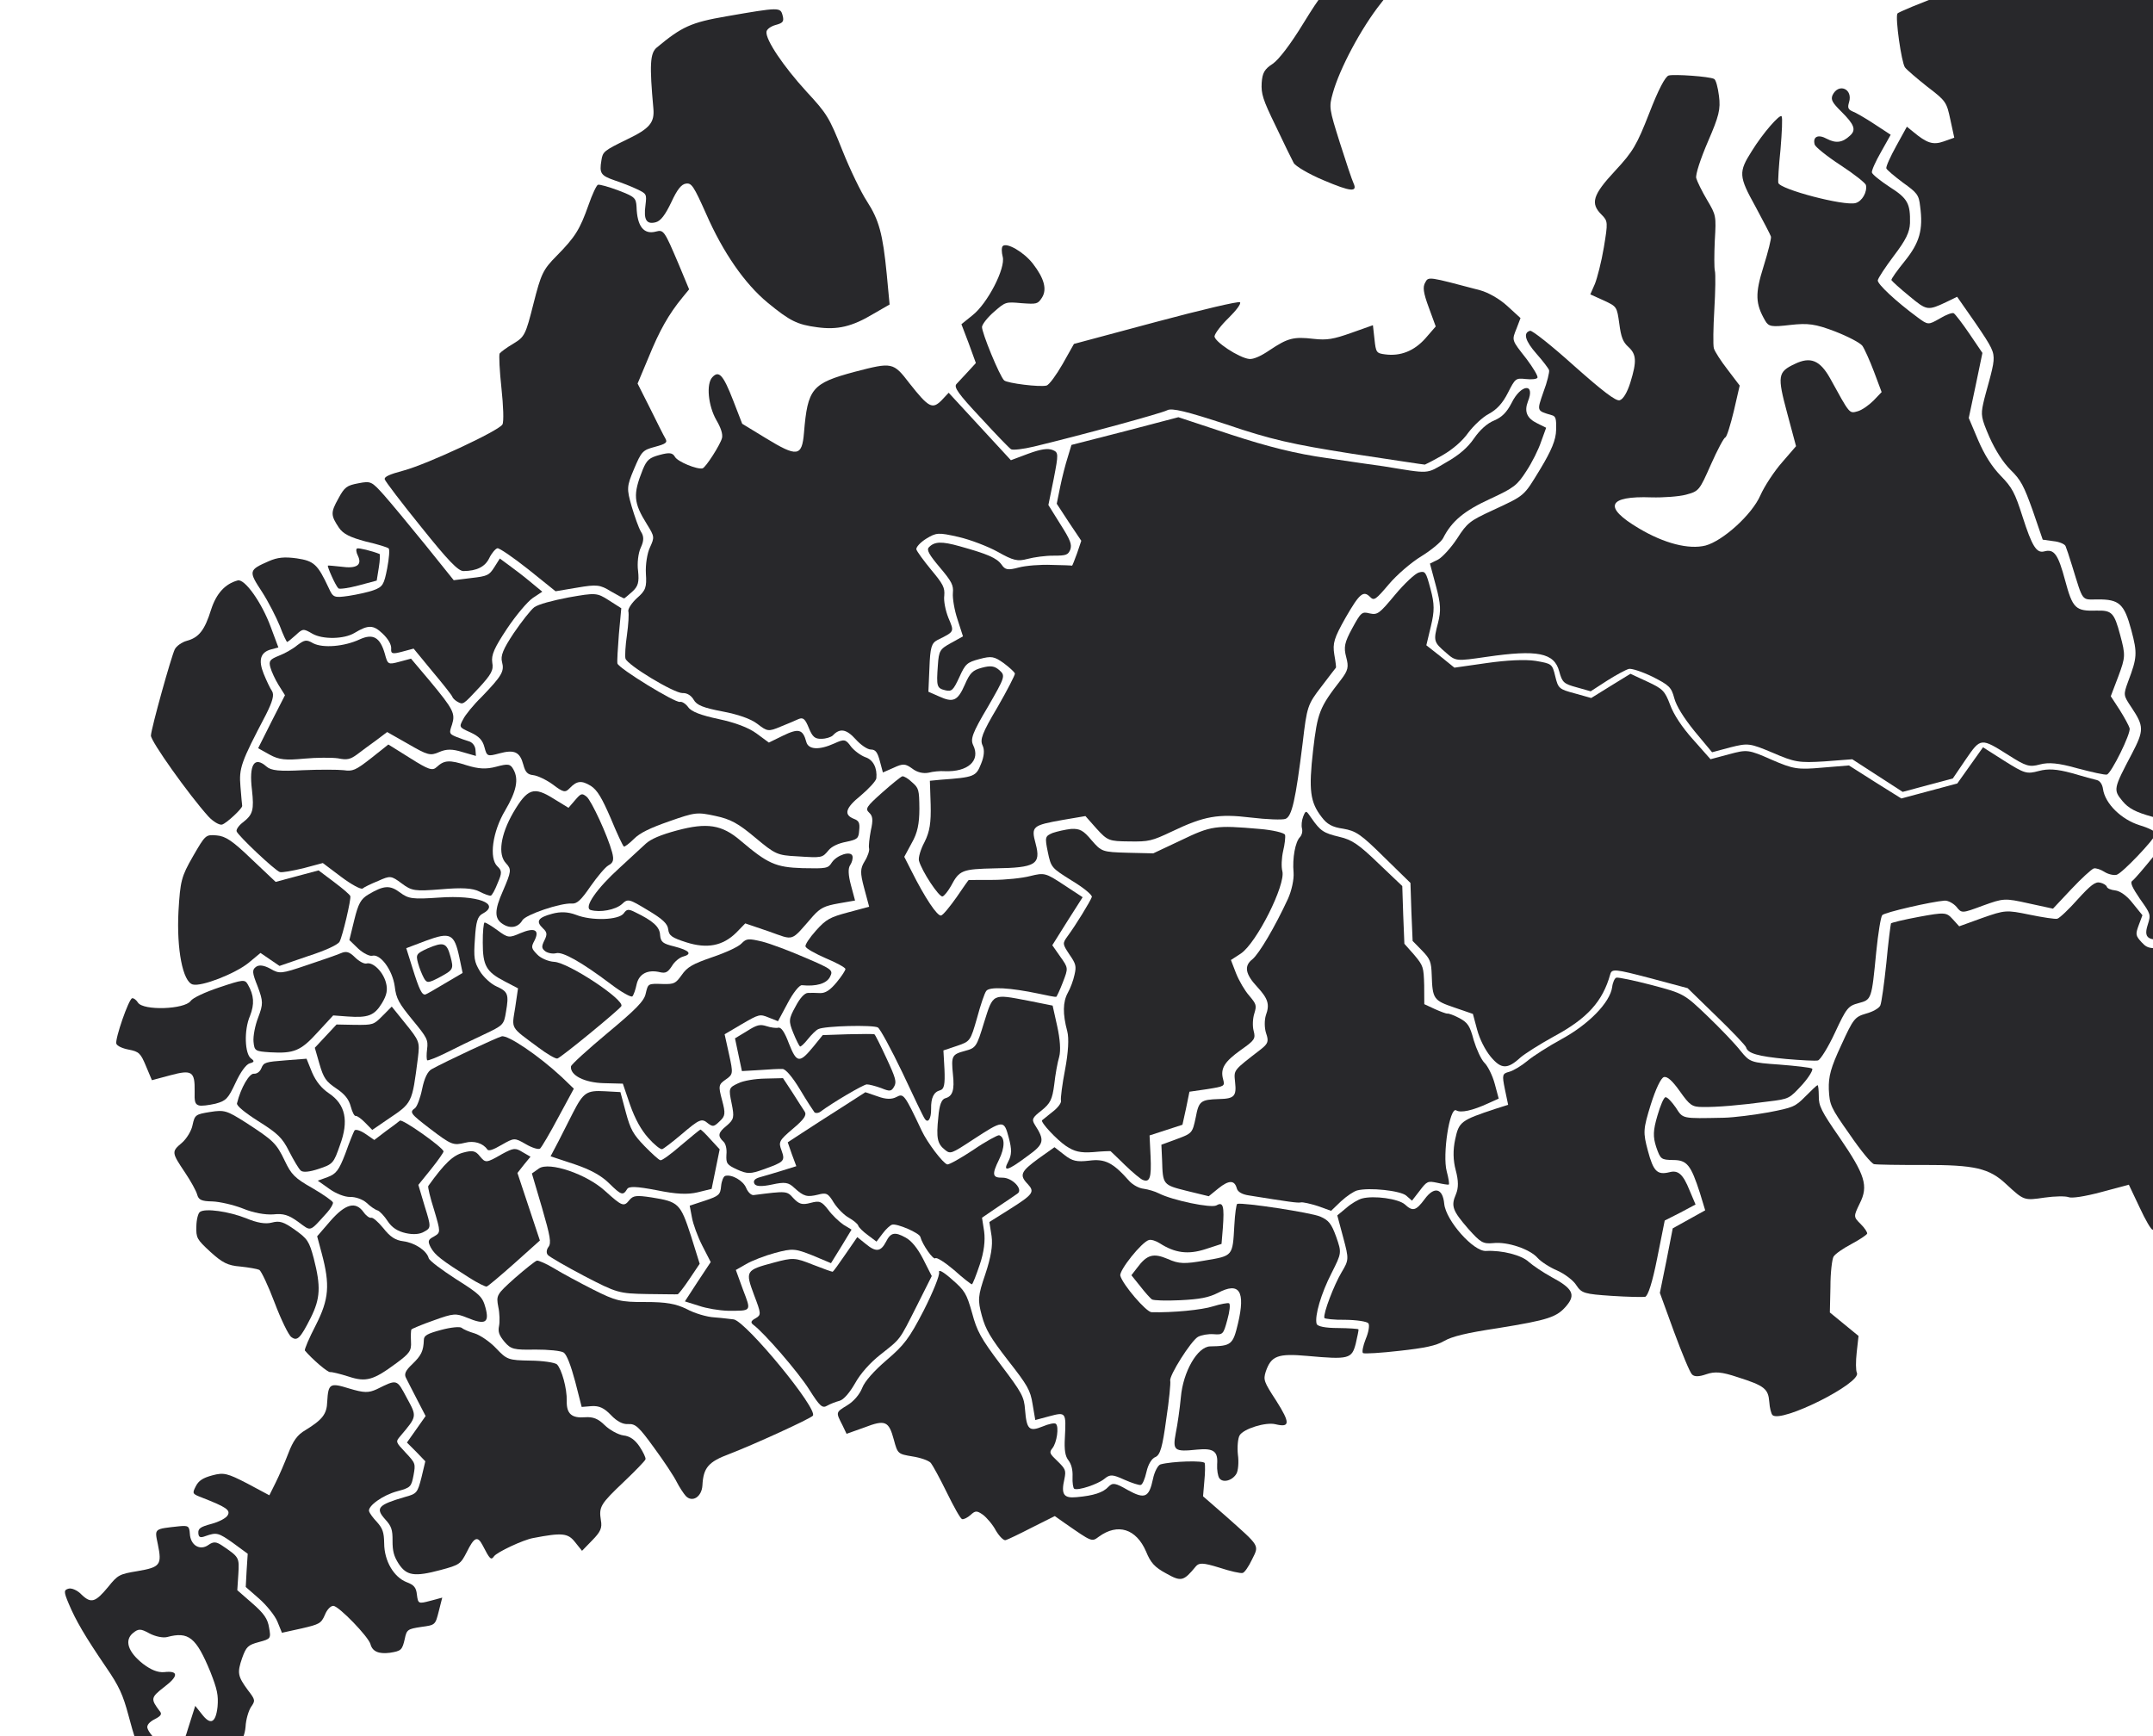 <?xml version="1.0" encoding="UTF-8"?> <svg xmlns="http://www.w3.org/2000/svg" width="682" height="550" viewBox="0 0 682 550" fill="none"><g clip-path="url(#clip0_429_36550)"><path d="M92.278 423.571C91.438 423.007 89.045 418.12 87.013 412.741C84.957 407.27 82.73 402.634 82.147 402.297C81.472 401.984 78.788 401.519 76.152 401.238C72.132 400.933 70.409 400.013 66.634 396.581C62.319 392.604 62.104 392.168 62.201 388.49C62.234 386.407 62.751 384.295 63.345 383.938C64.984 382.709 72.456 383.767 77.962 385.944C81.402 387.392 84.087 387.857 86.108 387.315C88.589 386.651 89.889 387.092 93.417 389.602C97.436 392.475 97.933 393.23 99.39 398.664C101.667 407.531 101.502 411.327 98.425 417.482C95.08 424.105 94.125 424.953 92.278 423.571Z" fill="#28282B"></path><path d="M62.958 350.178C61.775 349.804 61.553 348.975 61.657 345.689C61.756 339.443 60.799 338.811 54.001 340.633L48.121 342.208L46.219 337.683C44.558 333.686 44.017 333.14 40.799 332.521C38.832 332.159 37.041 331.356 36.844 330.619C36.424 329.054 40.751 316.541 41.854 316.246C42.313 316.122 43.178 316.779 43.701 317.626C45.385 320.236 58.46 319.792 60.397 317.102C61.026 316.143 64.963 314.298 69.574 312.767C76.983 310.287 77.559 310.232 78.487 311.859C80.485 315.273 80.65 318.092 79.192 321.839C77.24 326.311 77.511 333.938 79.566 335.362C80.665 336.154 80.555 336.479 79.086 336.873C77.983 337.169 76.18 339.626 74.624 343.004C72.244 348.085 71.632 348.742 68.233 349.653C66.095 350.127 63.725 350.466 62.958 350.178Z" fill="#28282B"></path><path d="M243.544 295.073L236.07 292.534L233.214 295.472C228.926 299.681 223.959 300.617 217.393 298.527C212.868 297.073 211.911 296.441 211.668 294.433C211.5 292.701 210.02 291.222 205.217 288.363C199.224 284.736 198.899 284.626 197.015 286.414C194.947 288.252 190.072 289.163 187.08 288.287C184.805 287.514 189.083 281.431 196.215 274.979C199.439 271.943 203.256 268.551 204.504 267.329C206.162 265.798 209.254 264.476 214.49 263.073C223.952 260.537 228.671 261.248 234.551 266.287C243.217 273.639 245.682 274.756 254.224 275.034C261.749 275.189 262.325 275.134 263.492 273.241C265.111 270.834 269.563 269.443 270.032 271.193C270.229 271.93 269.883 273.207 269.32 274.049C268.599 275.032 268.682 277.182 269.546 280.405L270.854 285.287L265.586 286.205C261.17 286.993 259.866 287.639 257.512 290.244C250.273 298.503 251.809 297.992 243.544 295.073Z" fill="#28282B"></path><path d="M85.534 333.367C80.821 333.05 80.588 332.915 80.308 330.029C80.138 328.297 80.794 324.863 81.788 322.327C83.397 318.045 83.384 317.259 81.617 312.5C79.856 308.134 79.818 307.256 81.048 306.334C82.027 305.579 83.553 305.762 85.626 306.885C88.539 308.572 89.023 308.541 97.235 305.748C101.938 304.192 106.708 302.519 107.945 301.99C109.708 301.222 110.683 301.553 112.42 303.259C113.758 304.579 115.366 305.432 116.1 305.235C118.122 304.693 121.314 307.787 122.252 311.287C122.869 313.59 122.528 315.26 120.958 317.853C118.558 321.754 116.586 322.48 110.164 322.029L105.543 321.687L100.584 327.064C95.263 332.931 93.132 333.799 85.534 333.367Z" fill="#28282B"></path><path d="M193.47 311.753C184.094 304.689 178.2 301.431 176.179 301.973C175.168 302.244 173.617 301.968 172.777 301.403C171.537 300.452 171.481 299.875 172.439 297.94C173.398 296.005 173.317 295.335 172.003 294.108C169.634 291.88 170.397 290.688 174.899 289.482C177.563 288.768 179.849 288.847 182.473 289.822C187.33 291.778 196.024 291.522 197.601 289.322C198.524 287.989 199.1 287.934 201.148 288.964C206.802 291.694 208.982 293.578 209.096 296.213C209.297 298.43 209.929 298.951 213.613 299.84C218.48 301.102 219.378 302.244 216.345 303.057C215.243 303.352 213.628 304.673 212.822 306.074C211.563 307.991 210.878 308.372 209.211 308.029C205.201 307.03 202.434 308.463 201.662 311.829C201.322 313.499 200.706 315.244 200.322 315.643C199.936 316.043 196.814 314.312 193.47 311.753Z" fill="#28282B"></path><path d="M94.522 387.133C91.46 384.893 89.743 384.365 86.588 384.718C84.076 384.897 80.257 384.242 76.934 382.862C73.96 381.685 69.559 380.692 67.273 380.613C63.811 380.553 62.903 380.106 62.459 378.448C62.138 377.251 60.423 374.156 58.623 371.48C54.358 365.119 54.284 364.843 57.582 362.083C59.105 360.786 60.675 358.194 60.99 356.431C61.695 353.182 61.946 353.016 66.571 352.271C71.104 351.55 71.87 351.838 77.796 355.581C86.618 361.312 87.533 362.153 90.215 367.753C92.251 372.044 93.356 373.229 98.926 376.376C102.422 378.402 105.343 380.482 105.466 380.942C105.59 381.403 104.783 382.804 103.652 384.094C97.88 390.478 98.681 390.164 94.522 387.133Z" fill="#28282B"></path><path d="M128.541 390.653C125.924 390.072 124.127 388.875 122.8 386.861C121.779 385.258 120.275 383.687 119.625 383.466C118.883 383.271 117.319 382.209 116.122 381.049C114.833 379.913 112.558 379.141 110.898 379.191C109.237 379.241 106.38 378.131 104.3 376.615L100.656 374.038L103.797 372.9C106.479 371.885 107.359 370.76 109.389 365.477C110.621 361.988 111.926 358.776 112.262 358.192C112.506 357.633 114.106 358.093 115.671 359.154L118.567 361.143L122.165 358.402C124.147 356.982 126.197 355.445 126.674 355.021C127.494 354.407 140.133 363.361 140.503 364.742C140.577 365.018 138.799 367.568 136.586 370.333L132.52 375.371L134.531 382.138C136.583 388.696 136.565 388.997 134.417 390.165C133.071 391.02 130.951 391.192 128.541 390.653Z" fill="#28282B"></path><path d="M134.278 309.845C133.706 308.814 132.838 306.676 132.418 305.111C131.678 302.348 131.905 302.09 135.498 300.435C140.537 298.296 141.512 298.627 142.696 303.048C143.782 307.101 143.623 307.242 138.892 309.793C135.598 311.465 135.206 311.472 134.278 309.845Z" fill="#28282B"></path><path d="M135.352 335.914C135.094 335.687 135.066 334.115 135.29 332.377C135.676 329.411 135.295 328.723 130.628 323.063C126.384 317.882 125.481 316.347 125.045 312.515C124.33 307.277 120.479 302.089 117.907 302.779C117.08 303 115.031 301.969 113.46 300.515L110.667 297.808L112.218 291.469C113.489 286.291 114.271 284.798 116.737 283.347C121.579 280.47 123.514 280.347 126.718 282.746C129.43 284.783 130.747 284.924 139.159 284.349C151.235 283.482 158.783 286.297 152.839 289.469C151.284 290.281 150.76 292.001 150.44 297.418C149.991 303.461 150.245 304.775 152.003 307.661C153.072 309.448 155.441 311.675 157.232 312.479C160.93 314.154 161.244 314.958 160.28 320.547C159.614 324.675 159.455 324.816 153.162 327.786C149.567 329.44 144.26 332.047 141.309 333.528C138.359 335.01 135.677 336.025 135.352 335.914ZM141.017 311.493L146.544 308.235L145.487 303.187C143.904 295.812 142.647 295.162 134.945 298.016L128.687 300.383L130.689 306.757C132.792 313.5 133.678 315.335 134.78 315.04C135.239 314.917 137.957 313.3 141.017 311.493Z" fill="#28282B"></path><path d="M95.273 370.839C94.641 370.317 93 367.499 91.567 364.724C89.439 360.457 87.984 359.07 81.825 355.192C77.672 352.553 74.794 350.264 75.081 349.496C76.309 344.527 79.021 339.95 80.455 340.158C81.356 340.213 82.36 339.549 82.823 338.339C83.531 336.57 84.174 336.398 90.349 335.928L97.101 335.402L98.862 339.768C100.135 342.684 101.879 344.784 104.167 346.342C109.443 349.865 110.55 355.097 107.685 362.774C105.685 368.543 105.459 368.801 100.94 370.308C97.866 371.329 95.929 371.453 95.273 370.839Z" fill="#28282B"></path><path d="M166.595 362.489C162.982 360.397 162.89 360.422 158.961 362.66C156.151 364.301 154.706 364.787 154.324 364.099C153.022 362.178 150.122 361.276 147.366 362.015C143.575 362.932 143.042 362.779 136.237 357.593C130.039 352.837 129.615 352.358 131.439 351.079C132.1 350.606 133.137 347.86 133.732 344.936C134.412 341.595 135.48 339.334 136.784 338.689C141.332 336.187 157.17 328.784 158.916 328.316C160.844 327.799 170.581 334.372 177.922 341.191L181.771 344.898L176.898 353.904C174.217 358.966 171.64 363.31 171.095 363.851C170.618 364.275 168.576 363.637 166.595 362.489Z" fill="#28282B"></path><path d="M61.07 311.884C57.895 311.057 55.915 300.728 56.536 288.715C57.106 279.084 57.429 277.715 61.123 271.295C65.088 264.408 65.179 264.384 68.599 264.653C71.418 264.884 73.566 266.283 79.667 272.151L87.315 279.382L94.113 277.56L100.911 275.738L105.845 279.451C108.557 281.489 110.852 283.441 110.975 283.901C111.247 284.915 108.542 296.499 107.559 298.342C107.022 299.276 103.269 301.071 97.647 302.873L88.541 306.005L85.528 303.949L82.516 301.893L78.65 305.1C74.348 308.524 63.829 312.626 61.07 311.884Z" fill="#28282B"></path><path d="M148.684 404.801C139.911 399.254 137.807 397.646 136.473 395.239C135.445 393.244 135.506 392.734 137.496 391.707C139.619 390.448 139.594 390.355 137.511 383.312C136.266 379.401 135.444 375.968 135.67 375.71C140.828 368.504 143.508 366.008 146.723 365.147C149.571 364.383 150.589 364.506 151.933 366.219C153.819 368.477 153.936 368.545 159.053 365.594C162.664 363.64 163.24 363.584 165.479 364.959L168.043 366.444L165.964 368.975L163.91 371.598L167.466 382.295L171.021 392.991L163.001 400.175C158.548 404.133 154.614 407.457 154.155 407.581C153.787 407.679 151.297 406.47 148.684 404.801Z" fill="#28282B"></path><path d="M151.839 282.433C149.674 281.334 146.279 281.158 139.736 281.726C131.349 282.394 130.423 282.248 127.22 279.848C123.901 277.381 123.6 277.363 119.823 279.066C117.6 279.957 115.335 281.058 114.858 281.482C114.264 281.838 111.259 280.176 108.056 277.776L102.258 273.407L96.102 275.056C92.587 275.899 89.297 276.484 88.647 276.264C87.022 275.712 75.293 264.639 74.947 263.349C74.774 262.705 75.789 261.347 77.111 260.4C80.115 258.016 80.504 256.53 79.819 250.296C78.823 242.171 80.552 239.438 84.419 242.844C85.849 244.139 88.576 244.396 95.953 243.999C101.209 243.775 107.024 243.796 108.851 243.998C111.72 244.414 112.613 244.076 117.576 240.179L123.015 235.859L129.873 240.142C135.8 243.885 136.983 244.259 138.322 243.011C140.683 240.799 142.319 240.657 147.819 242.441C151.577 243.606 153.979 243.752 157.195 242.891C160.961 241.881 161.678 241.985 162.655 243.797C164.371 246.891 163.606 250.65 160.02 256.744C156.007 263.447 154.84 271.954 157.584 274.476C159.039 275.863 159.027 276.557 157.63 279.795C156.814 281.89 155.83 283.732 155.438 283.739C155.07 283.837 153.446 283.285 151.839 282.433Z" fill="#28282B"></path><path d="M115.618 355.614C114.397 354.362 113.065 353.435 112.697 353.533C112.238 353.656 111.568 352.257 111.099 350.506C110.482 348.204 109.161 346.583 106.523 344.822C103.278 342.631 102.498 341.557 101.196 337.068L99.723 331.934L103.165 328.248L106.608 324.561L112.448 324.675C118.171 324.72 118.355 324.671 121.144 321.851L124.092 318.889L128.219 324.003C132.936 329.847 132.985 330.031 132.382 335.129C130.491 349.753 130.668 349.31 122.663 354.713L117.92 357.958L115.618 355.614Z" fill="#28282B"></path><path d="M170.605 331.895C161.511 325.151 162.083 326.183 163.185 319.273L164.093 313.106L159.971 310.952C154.035 307.904 152.916 305.933 152.927 298.624C152.89 295.179 153.209 292.329 153.485 292.255C153.76 292.181 155.625 293.262 157.589 294.71C160.908 297.177 161.3 297.17 164.827 295.633C169.339 293.733 171.038 294.562 169.298 297.989C168.181 300.066 168.279 300.434 170.183 302.392C171.288 303.577 173.728 304.601 175.53 304.71C180.01 304.892 197.96 316.766 196.818 318.751C196.146 319.918 177.584 335.159 176.549 335.338C175.997 335.485 173.317 333.933 170.605 331.895Z" fill="#28282B"></path><path d="M110.401 436.089C107.709 435.23 105.183 434.624 104.608 434.679C103.873 434.876 98.883 430.586 96.575 427.848C96.384 427.504 97.891 423.942 100.034 419.813C104.228 411.581 104.587 407.043 101.897 397.003L100.465 391.66L104.672 386.782C109.423 381.362 112.638 380.501 115.145 383.976C115.95 385.142 117.048 385.934 117.599 385.786C118.15 385.638 119.838 387.161 121.441 389.1C123.542 391.795 125.223 392.925 127.766 393.23C131.443 393.726 135.155 396.187 135.797 398.581C136.019 399.41 139.946 402.307 144.473 405.24C151.939 409.952 152.854 410.793 153.792 414.294C155.075 419.084 153.704 419.846 147.939 417.441C144.407 416.018 143.715 416.007 137.432 418.283C133.74 419.568 130.556 420.914 130.33 421.172C130.128 421.523 130.113 423.304 130.19 425.06C130.355 427.879 129.793 428.72 125.601 431.818C118.289 437.233 116.017 437.94 110.401 436.089Z" fill="#28282B"></path><path d="M159.216 292.7C156.602 291.031 156.579 288.372 159.288 282.315C162.016 275.956 162.076 275.447 160.265 273.464C157.655 270.708 158.538 264.45 162.57 257.446C167.095 249.717 169.092 249.084 175.368 253.029L180.079 255.913L182.182 253.474C184.059 251.293 184.335 251.219 185.832 252.398C187.354 253.668 192.485 264.732 193.892 269.982C194.533 272.377 194.296 273.329 192.741 274.14C191.713 274.712 189.182 277.76 187.043 280.801C184.073 285.151 182.733 286.398 181.115 286.239C177.512 286.02 166.594 289.736 165.494 291.511C164.151 293.846 161.621 294.326 159.216 292.7Z" fill="#28282B"></path><path d="M69.407 553.199C67.56 551.818 65.603 550.763 64.96 550.935C64.409 551.083 61.882 553.043 59.404 555.188C56.835 557.357 54.418 558.993 53.952 558.722C53.485 558.452 51.451 558.208 49.465 558.147C45.169 557.916 44.125 556.222 40.694 543.419C38.942 536.879 37.717 534.147 33.527 528.063C27.039 518.547 23.972 513.347 21.756 508.017C20.143 504.204 20.204 503.695 21.766 503.276C22.684 503.03 24.567 503.809 25.813 505.153C28.864 508.087 30.217 507.626 34.307 502.68C37.333 498.907 37.86 498.668 43.612 497.719C50.766 496.492 51.353 495.743 49.993 489.197C48.936 484.149 48.71 484.407 56.839 483.512C59.627 483.259 59.976 483.462 60.134 485.887C60.337 489.584 63.367 491.339 66.011 489.446C67.583 488.334 68.484 488.389 70.282 489.585C75.816 493.334 75.816 493.334 75.495 498.751L75.167 503.775L79.924 507.931C83.649 511.178 84.785 512.847 85.226 515.592C85.863 519.074 85.796 519.191 82.03 520.2C78.539 521.136 77.994 521.676 76.696 525.282C75.093 529.957 75.273 530.995 78.534 535.451C80.942 538.558 80.9 538.767 79.482 540.824C78.718 542.017 77.89 544.805 77.79 547.004C77.58 549.528 76.629 551.857 75.088 553.454L72.776 555.851L69.407 553.199ZM59.55 547.646L61.847 540.417L63.922 543.02C66.662 546.629 68.333 545.885 68.912 540.695C69.218 537.059 68.816 535.192 66.643 529.654C62.137 518.719 59.75 516.791 52.952 518.613C51.666 518.958 49.165 518.443 47.325 517.455C44.552 515.928 43.86 515.915 42.086 517.378C39.357 519.689 40.528 523.324 45.278 527.086C47.873 529.056 49.964 529.878 51.992 529.729C56.574 529.192 56.651 530.949 51.983 534.471C47.749 537.777 47.663 538.195 50.569 542.056C51.416 543.014 50.989 543.622 48.999 544.649C47.352 545.485 46.447 546.517 46.694 547.438C47.385 550.017 53.971 555.854 55.716 555.386C56.727 555.116 58.223 552.247 59.55 547.646Z" fill="#28282B"></path><path d="M123.501 523.599C119.979 524.049 117.98 523.203 117.363 520.9C116.721 518.505 107.463 508.942 105.637 508.74C104.828 508.661 103.58 509.883 102.94 511.536C101.72 514.331 101.193 514.571 95.54 515.888L89.311 517.261L87.864 513.7C87.046 511.747 84.405 508.506 82.085 506.462L77.844 502.761L78.122 497.553L78.468 492.228L73.934 488.902C69.191 485.533 68.657 485.379 65.057 486.64C63.453 487.268 62.895 487.022 62.825 485.659C62.73 484.204 63.575 483.681 66.974 482.77C69.362 482.13 71.695 480.913 72.14 480.004C73.081 478.37 71.541 477.4 64.06 474.468C60.877 473.248 60.853 473.156 62.013 470.871C62.904 469.052 64.342 468.173 67.282 467.386C70.865 466.426 72.023 466.707 78.31 469.959L85.321 473.708L87.305 469.721C88.398 467.552 90.216 463.314 91.319 460.451C92.82 456.495 94.17 454.554 96.729 453.078C102.139 449.753 103.539 447.996 103.654 444.016C103.993 438.298 104.495 437.967 110.62 439.879C115.328 441.283 116.713 441.307 119.345 440.108C125.865 436.88 125.657 436.837 128.83 442.798C132.119 448.828 132.162 448.619 126.781 454.997C125.29 456.779 125.29 456.779 128.464 460.174C131.638 463.568 131.662 463.66 130.989 467.395C130.291 471.036 130.065 471.294 125.839 472.427C121.246 473.658 116.461 477.112 116.905 478.77C117.053 479.322 118.165 480.9 119.387 482.152C121.223 484.227 121.636 485.4 121.697 488.937C121.726 494.557 124.769 499.665 128.834 501.241C131.133 502.106 131.839 502.904 132.065 505.213C132.437 508.074 132.554 508.142 136.32 507.133L140.087 506.124L138.986 510.466C137.885 514.809 137.885 514.808 133.419 515.413C129.162 516.06 128.819 516.251 128.224 519.175C127.409 522.749 127.091 523.032 123.501 523.599Z" fill="#28282B"></path><path d="M182.152 488.536C179.91 485.681 178.083 485.479 168.908 487.247C165.802 487.783 157.402 491.712 156.48 493.045C155.557 494.378 155.158 493.992 152.889 489.564C151.265 486.445 150.213 486.925 147.85 491.704C145.908 495.482 145.591 495.765 139.619 497.365C131.259 499.605 128.783 499.183 126.294 495.407C124.776 493.049 124.332 491.391 124.344 488.13C124.375 484.568 123.987 483.488 122.034 481.345C118.811 477.767 119.716 476.734 128.301 474.236C132.068 473.227 132.269 472.877 133.523 468L134.727 462.938L131.86 459.955L128.901 456.997L131.828 452.856L134.823 448.598L132.172 443.484C130.714 440.616 129.116 437.589 128.661 436.626C127.923 435.342 128.411 434.224 130.613 432.154C133.427 429.425 134.141 428.049 134.263 424.462C134.285 423.074 135.405 422.478 139.815 421.296C142.846 420.484 145.726 420.207 146.241 420.661C146.641 421.047 148.548 421.918 150.356 422.421C152.073 422.948 155.201 425.071 157.13 427.122C160.562 430.743 161.003 430.921 167.927 431.04C171.873 431.069 175.667 431.632 176.416 432.221C177.895 433.701 179.64 439.847 179.526 443.827C179.435 447.899 181.098 449.329 185.338 448.983C187.85 448.803 189.499 449.447 191.519 451.472C193.115 453.019 195.771 454.479 197.414 454.731C199.54 454.95 201.129 456.104 202.598 458.278C203.759 460.04 204.645 461.875 204.468 462.318C204.383 462.736 201.301 465.931 197.692 469.365C190.156 476.518 189.685 477.335 190.337 481.603C190.795 484.047 190.24 485.282 187.61 487.962L184.369 491.298L182.152 488.536Z" fill="#28282B"></path><path d="M299.256 244.312C297.846 244.196 295.543 244.418 294.165 244.787C292.487 245.138 290.494 244.685 288.997 243.506C286.801 241.923 286.083 241.819 283.108 243.209L279.673 244.721L278.711 241.129C277.946 238.274 277.331 237.451 275.855 237.452C274.77 237.447 272.598 235.955 271.045 234.2C268.103 230.94 266.044 230.603 263.825 232.975C263.28 233.516 261.651 234.051 260.174 234.052C258.122 234.108 257.348 233.427 256.192 230.578C255.034 227.729 254.402 227.207 252.981 227.785C252.02 228.24 249.455 229.322 247.232 230.214C243.43 231.825 243.014 231.74 239.902 229.316C237.798 227.707 233.781 226.316 228.804 225.379C222.785 224.227 220.694 223.406 219.741 221.686C219.004 220.403 217.672 219.476 216.22 219.569C213.475 219.614 198.667 210.649 198.124 208.622C197.927 207.886 198.098 204.483 198.594 201.191C199.066 197.807 199.262 194.497 199.04 193.668C198.842 192.931 200.101 191.014 201.759 189.484C204.555 187.056 204.884 186.08 204.599 181.713C204.435 178.894 205.016 175.185 205.908 173.367C207.33 170.221 207.372 170.012 204.951 166.12C200.63 159.182 200.448 156.664 203.632 148.703C204.895 145.7 205.689 144.993 208.997 144.107C212.028 143.294 213.046 143.417 213.784 144.7C214.595 146.26 220.893 148.817 222.546 148.374C223.557 148.103 228.206 140.836 228.723 138.722C228.978 137.47 228.368 135.56 226.918 133.085C224.323 128.548 223.649 121.621 225.642 119.507C227.703 117.277 229.066 118.688 232.231 126.824L235.106 134.248L242.639 138.844C252.527 144.882 254.046 144.672 254.676 137.099C255.839 123.065 257.172 121.425 270.768 117.782C282.643 114.699 282.943 114.717 288.091 121.433C294.201 129.174 295.342 129.757 298.29 126.795L300.51 124.423L310.364 135.11L320.219 145.797L325.767 143.718C329.802 142.242 331.897 141.977 333.429 142.554C335.313 143.333 335.319 143.726 333.796 151.637L332.096 159.99L335.894 166.08C339.12 171.139 339.582 172.496 339.033 174.124C338.302 175.801 337.775 176.041 333.737 176.037C331.268 176.007 327.562 176.507 325.449 177.073C322.325 177.91 320.958 177.585 316.088 174.843C312.965 173.112 307.367 170.96 303.591 170.096C297.197 168.65 296.622 168.705 293.402 170.654C291.462 171.865 290.105 173.413 290.278 174.058C290.45 174.703 292.625 177.674 294.958 180.504C298.729 185.022 299.326 186.145 299.116 188.67C298.868 190.316 299.498 193.405 300.416 195.726C302.317 200.251 302.452 200.018 296.893 202.79C295.088 203.768 294.649 205.07 294.416 211.55L294.087 219.14L297.435 220.613C301.924 222.668 303.344 222.09 305.608 216.942C307.25 213.145 308.112 212.322 311.052 211.534C313.807 210.796 315.033 210.961 316.58 212.324C318.526 214.073 318.416 214.399 312.907 223.97C307.953 232.306 307.362 234.143 308.272 236.071C310.665 240.958 306.621 244.608 299.256 244.312Z" fill="#28282B"></path><path d="M428.176 143.725C409.366 140.768 402.556 139.237 388.583 134.491C375.842 130.303 371.208 129.176 369.745 129.962C368.031 130.916 342.057 137.973 327.536 141.47C324.112 142.288 320.865 142.665 320.282 142.327C319.699 141.99 315.328 137.435 310.601 132.285C303.571 124.79 302.127 122.709 302.94 121.701C303.552 121.044 305.16 119.329 306.609 117.756L309.123 115.01L306.869 108.802L304.547 102.711L308.028 99.902C312.831 96.147 318.589 84.93 317.626 81.338C317.256 79.956 317.229 78.384 317.614 77.984C318.837 76.669 324.315 79.841 327.171 83.519C330.782 88.178 331.72 91.679 330.058 94.296C328.733 96.329 328.457 96.403 323.536 96.043C318.59 95.591 318.498 95.616 314.908 98.75C312.907 100.471 311.213 102.603 311.068 103.53C310.936 105.244 316.624 119.121 318.079 120.508C319.11 121.416 329.4 122.706 331.513 122.14C332.34 121.919 334.571 118.853 336.587 115.351L340.19 108.956L366.188 101.99C380.611 98.125 392.376 95.368 392.776 95.754C393.266 96.116 391.598 98.341 389.261 100.644C386.833 102.974 384.871 105.572 384.725 106.5C384.569 108.122 392.367 113.338 395.719 113.723C397.037 113.863 399.418 112.83 402.246 110.888C407.925 107.096 409.763 106.603 416.167 107.355C420.328 107.819 422.399 107.462 428.063 105.451L434.896 103.027L435.389 107.437C435.832 111.662 435.998 111.914 438.75 112.263C443.652 112.923 448.006 111.164 451.559 107.152L454.793 103.422L452.588 97.398C450.821 92.64 450.652 90.908 451.458 89.507C452.509 87.548 452.325 87.597 468.852 91.955C471.403 92.653 474.991 94.653 477.477 96.949L481.651 100.767L480.437 103.955C478.845 107.936 478.747 107.567 483.538 113.688C485.687 116.567 487.279 119.201 487.01 119.667C486.742 120.135 485.106 120.277 483.28 120.075C480.136 119.732 479.977 119.874 477.657 124.444C475.984 127.756 474.15 129.728 471.658 131.087C469.668 132.113 466.763 134.867 465.094 137.091C463.316 139.64 460.202 142.35 456.958 144.207C454.057 145.873 451.541 147.139 451.357 147.188C451.173 147.238 440.693 145.604 428.176 143.725Z" fill="#28282B"></path><path d="M419.345 57.141C414.581 55.16 410.361 52.638 409.789 51.606C409.193 50.482 406.61 45.251 404.093 39.903C399.954 31.437 399.485 29.687 399.656 26.284C399.877 23.066 400.549 21.899 403.15 20.214C405.065 18.911 408.788 14.064 412.826 7.453C418.593 -1.891 419.724 -3.181 422.052 -3.311C424.381 -3.442 424.967 -4.191 427.493 -10.199C428.975 -13.854 431.821 -18.664 433.766 -20.962C435.71 -23.26 440.454 -29.073 444.269 -33.945C448.058 -38.909 452.148 -43.855 453.188 -45.121C455.542 -47.726 473.309 -55.646 490.394 -61.705C497.503 -64.202 505.609 -67.756 509.104 -69.778C512.482 -71.868 515.917 -73.381 516.818 -73.326C519.662 -73.002 520.026 -67.966 517.54 -63.648C514.987 -59.212 514.987 -59.212 495.094 -51.512C480.631 -45.959 476.825 -43.261 466.711 -31.764C464.357 -29.159 460.179 -25.275 457.56 -23.29C454.966 -21.213 450.594 -16.586 448.002 -13.029C445.436 -9.379 440.631 -3.057 437.404 1.065C431.217 8.844 424.335 21.745 422.186 29.527C420.927 34.011 421.05 34.471 424.422 45.217C426.351 51.315 428.273 57.019 428.728 57.983C430.118 60.967 427.9 60.772 419.345 57.141Z" fill="#28282B"></path><path d="M144.885 222.299C144.069 221.826 143.388 221.12 143.289 220.752C143.166 220.291 140.334 216.706 137.012 212.759L131.024 205.478L127.441 206.439C124.226 207.3 123.784 207.122 123.916 205.409C123.963 204.113 122.893 202.326 121.181 200.712C118.272 197.938 116.678 197.871 112.271 200.533C108.96 202.506 102.202 202.638 98.938 200.749C96.141 199.129 95.933 199.086 93.731 201.156C92.459 202.287 91.253 203.301 90.977 203.375C90.794 203.424 89.693 201.153 88.628 198.279C87.495 195.522 84.986 190.567 82.97 187.455C78.657 180.91 78.766 180.585 85.109 177.799C87.925 176.551 90.137 176.353 94.023 176.891C99.459 177.705 100.631 178.774 104.107 186.234C105.522 189.31 105.756 189.444 110.497 188.766C113.143 188.353 116.775 187.578 118.472 186.926C121.245 185.886 121.648 185.186 122.644 180.082C123.256 176.857 123.484 174.032 123.11 173.737C122.827 173.419 119.603 172.407 115.826 171.543C110.843 170.213 108.677 169.115 107.375 167.193C104.745 163.258 104.707 162.38 107.168 157.969C109.134 154.283 109.887 153.785 113.544 153.101C117.476 152.344 117.709 152.479 121.639 156.856C123.898 159.409 129.72 166.438 134.72 172.601L143.729 183.811L149.255 183.12C154.413 182.528 154.939 182.288 156.601 179.67L158.33 176.937L161.276 179.109C162.865 180.263 165.951 182.595 167.989 184.32L171.781 187.45L168.77 189.441C167.106 190.578 163.443 194.916 160.633 199.125C156.563 205.25 155.587 207.486 155.928 209.862C156.386 212.307 155.647 213.591 151.844 217.769C146.566 223.428 146.725 223.287 144.885 222.299Z" fill="#28282B"></path><path d="M193.517 187.351C190.087 185.209 188.978 185.112 182.859 186.159L175.98 187.312L167.322 180.352C162.572 176.589 158.112 173.54 157.56 173.687C156.918 173.859 155.719 175.267 154.962 176.851C153.625 179.579 151.017 180.87 146.795 180.916C145.11 180.873 141.986 177.663 133.399 166.933C127.221 159.308 122.05 152.5 121.877 151.855C121.655 151.026 123.418 150.257 127.827 149.076C135.36 147.057 158.11 136.421 159.16 134.461C159.631 133.644 159.45 128.559 158.845 122.995C158.24 117.431 158.017 112.555 158.261 111.996C158.622 111.504 160.512 110.109 162.636 108.849C166.198 106.71 166.51 106.034 168.992 96.188C171.388 86.759 172.01 85.408 176.273 81.107C182.237 75.066 183.672 72.707 186.421 64.961C187.585 61.589 188.964 58.653 189.424 58.53C189.975 58.382 192.85 59.191 195.916 60.344C201.073 62.319 201.472 62.706 201.636 65.524C201.813 71.697 203.914 74.391 207.773 73.358C210.253 72.693 210.468 73.129 214.967 83.671L218.29 91.666L216.212 94.197C211.828 99.518 208.897 104.746 205.512 113.057L201.967 121.51L205.959 129.424C208.111 133.784 210.239 138.05 210.762 138.898C211.499 140.181 211.022 140.605 207.439 141.565C203.581 142.599 203.196 142.998 200.847 148.564C198.498 154.129 198.487 154.823 200.084 160.417C201.04 163.616 202.303 167.227 203.016 168.418C204.012 169.928 203.989 171.316 202.989 173.46C202.165 175.162 201.785 178.521 202.126 180.898C202.488 184.453 202.141 185.731 200.324 187.403C199.052 188.533 197.847 189.547 197.755 189.572C197.571 189.621 195.615 188.566 193.517 187.351Z" fill="#28282B"></path><path d="M396.237 259.001C385.854 257.735 381.438 258.524 371.141 263.454C364.848 266.424 363.929 266.671 357.697 266.563C351.282 266.505 350.84 266.328 347.359 262.521L343.828 258.531L336.766 259.733C326.99 261.464 326.58 261.771 328.06 267.298C329.813 273.837 328.032 274.907 315.183 275.092C304.711 275.331 303.909 275.644 301.228 280.707C300.288 282.341 299.114 283.84 298.563 283.988C297.46 284.283 291.986 275.977 291.097 272.66C290.85 271.74 291.611 269.068 292.864 266.758C294.536 263.447 294.948 260.572 294.802 254.885L294.555 247.35L298.01 247.016C308.634 246.243 309.16 246.003 310.752 242.022C311.771 239.578 311.92 237.563 311.25 236.163C310.364 234.328 311.09 232.257 315.977 224.038C319.134 218.552 321.588 213.748 321.49 213.379C321.366 212.918 319.795 211.464 317.948 210.083C314.911 207.935 314.077 207.764 310.219 208.797C306.361 209.831 305.792 210.28 303.882 214.543C301.947 218.714 301.47 219.138 299.478 218.685C296.743 218.035 296.595 217.482 297.079 210.837C297.389 206.114 297.75 205.623 301.27 203.692L305.04 201.596L303.284 196.143C302.311 193.246 301.69 189.463 301.847 187.841C302.081 185.409 301.46 184.193 297.714 179.767C294.25 175.661 293.464 174.193 294.235 173.394C296.002 171.538 298.238 171.433 303.989 173.051C312.823 175.521 315.705 176.723 317.265 178.872C318.402 180.542 319.235 180.714 322.726 179.778C324.931 179.187 329.655 178.81 333.142 178.962C336.603 179.021 339.49 179.136 339.607 179.204C339.698 179.18 340.406 177.41 341.198 175.223L342.514 171.317L338.582 165.46L334.741 159.579L335.847 154.149C336.442 151.225 337.5 147.092 338.201 144.93L339.4 140.955L356.353 136.61L373.282 132.173L389.922 137.686C401.687 141.542 410.656 143.778 420.37 145.125C427.958 146.251 436.054 147.438 438.297 147.725C453.223 150.143 451.587 150.285 458.142 146.455C462.163 144.193 464.959 141.766 466.939 138.866C468.785 136.2 471.079 134.104 473.301 133.213C475.775 132.154 477.249 130.674 478.812 127.688C481.73 121.674 486.429 121.205 483.995 127.188C482.781 130.376 483.649 132.513 486.93 134.102L489.77 135.513L488.185 139.886C487.375 142.374 485.256 146.595 483.502 149.236C480.582 153.77 479.603 154.526 472.073 158.025C463.833 161.812 459.874 165.045 457.108 170.525C456.528 171.667 453.39 174.285 450.262 176.209C447.043 178.158 442.406 182.164 439.942 185.095C435.827 189.949 435.258 190.398 434.036 189.145C431.875 186.96 430.67 187.974 426.169 195.795C422.565 202.19 422.109 203.794 422.655 207.3C423.063 209.559 423.281 211.476 423.189 211.5C423.03 211.641 421.001 214.357 418.519 217.589C414.21 223.186 413.99 223.837 412.645 235.353C410.399 253.429 409.245 258.674 407.181 259.425C406.195 259.788 401.324 259.612 396.237 259.001Z" fill="#28282B"></path><path d="M258.917 103.682C252.488 102.838 250.206 101.672 243.137 95.866C235.926 89.901 229.039 79.998 223.704 67.804C219.766 58.987 219.077 57.888 217.283 58.171C215.855 58.356 214.523 59.997 212.655 64.051C210.763 68.014 209.32 69.98 207.759 70.398C204.819 71.186 203.823 69.676 204.458 65.063C204.881 61.495 204.856 61.403 201.808 59.949C200.109 59.12 196.81 57.832 194.652 57.127C190.311 55.625 189.813 54.87 190.504 50.834C190.94 48.052 191.166 47.794 198.831 44.062C205.81 40.711 207.369 38.813 206.969 34.379C205.712 20.5 205.901 16.796 208.085 15.026C215.977 8.469 218.861 7.104 230.156 5.164C246.903 2.256 247.203 2.274 247.894 4.853C248.413 6.787 248.052 7.279 245.755 7.894C244.193 8.313 242.872 9.259 242.794 10.07C242.492 12.619 248.2 21.06 255.445 28.991C261.959 36.032 262.648 37.131 266.846 47.655C269.259 53.722 272.778 60.973 274.603 63.742C278.468 69.716 279.652 74.137 280.889 86.836L281.796 96.466L276.679 99.417C269.897 103.504 265.255 104.551 258.917 103.682Z" fill="#28282B"></path><path d="M146.492 238.253C143.267 237.242 141.398 237.249 139.109 238.257C136.292 239.505 135.434 239.242 129.374 235.732L122.638 231.909L119.2 234.509C117.217 235.929 114.506 237.938 113.117 239.002C110.975 240.563 109.965 240.834 107.047 240.233C105.105 239.964 100.282 239.973 96.343 240.337C90.584 240.894 88.365 240.698 85.477 239.103L81.772 237.035L86.009 228.594L90.27 220.246L88.205 216.949C87.161 215.255 85.985 212.706 85.64 211.417C85.097 209.391 85.457 208.899 88.39 207.718C90.178 207.042 92.829 205.542 94.193 204.386C96.493 202.684 97.045 202.536 99.259 203.819C102.332 205.365 108.991 204.864 113.981 202.54C118.193 200.621 120.407 201.903 121.906 207.129C122.819 210.537 122.936 210.605 126.518 209.645L130.194 208.66L136.107 215.664C143.673 224.792 144.294 226.008 143.179 229.565C142.234 232.286 142.284 232.47 144.4 233.384C145.724 233.917 147.466 234.537 148.532 234.843C149.599 235.15 150.471 236.2 150.608 237.446L150.759 239.479L146.492 238.253Z" fill="#28282B"></path><path d="M65.997 258.64C59.833 251.801 47.675 234.722 47.806 233.009C47.991 230.393 54.224 208.089 55.36 205.712C55.873 204.686 57.605 203.432 59.166 203.014C63.024 201.98 64.852 199.615 66.862 193.152C68.525 187.968 71.357 184.939 75.307 183.88C77.511 183.29 82.881 190.835 85.739 198.559L88.183 205.111L85.887 205.726C82.488 206.637 81.769 209.1 83.53 213.466C84.397 215.602 85.548 218.059 86.187 218.973C86.9 220.164 86.359 222.185 84.24 226.405C76.29 241.567 75.674 243.311 76.169 249.201C76.433 252.388 76.664 255.091 76.714 255.274C76.911 256.011 71.712 260.86 70.334 261.229C69.507 261.451 67.526 260.303 65.997 258.64Z" fill="#28282B"></path><path d="M107.191 186.392C106.276 185.551 103.514 179.282 103.881 179.184C104.156 179.11 105.983 179.312 108.109 179.531C112.921 180.217 114.769 179.031 113.404 176.139C112.782 174.923 112.695 173.86 113.154 173.737C113.797 173.565 117.69 174.497 120.222 175.496C120.431 175.539 120.373 177.529 119.997 179.801L119.331 183.929L113.544 185.48C110.42 186.317 107.474 186.711 107.191 186.392Z" fill="#28282B"></path><path d="M252.419 271.277C246.23 270.961 245.556 270.648 239.21 265.339C233.754 260.778 231.448 259.521 226.538 258.467C220.794 257.242 220.219 257.297 211.94 260.207C205.908 262.316 202.682 263.872 200.823 265.752C199.348 267.233 197.868 268.321 197.634 268.186C197.285 267.984 195.439 264.036 193.463 259.234C190.627 252.689 189.201 250.307 187.17 248.975C184.232 247.195 182.779 247.288 180.468 249.685C179.086 251.141 178.485 251.105 175.141 248.546C173.061 247.03 170.246 245.711 168.928 245.571C167.102 245.368 166.42 244.663 165.779 242.268C164.693 238.215 162.994 237.387 158.217 238.667C154.359 239.701 154.242 239.633 153.452 236.686C152.86 234.475 151.755 233.29 149.056 232.039C145.475 230.432 145.358 230.364 146.678 227.938C147.3 226.586 149.965 223.305 152.621 220.719C159.011 214.07 159.817 212.669 159.028 209.722C158.509 207.788 159.326 205.693 162.766 200.526C165.242 196.901 168.176 193.153 169.246 192.373C170.568 191.426 174.886 190.269 180.129 189.259C188.687 187.756 189.079 187.75 192.882 190.186L196.802 192.689L196.045 200.889C195.686 205.428 195.436 209.641 195.584 210.193C196.004 211.759 213.917 222.755 215.387 222.361C216.029 222.189 217.22 222.956 218 224.03C218.971 225.449 222.036 226.602 227.572 227.784C232.899 228.924 237.056 230.475 239.627 232.352L243.554 235.249L247.992 233.073C252.957 230.657 254.324 230.981 255.41 235.034C256.076 237.521 259.471 237.697 264.302 235.515C267.461 234.076 267.878 234.162 269.604 236.562C270.642 237.863 272.722 239.379 274.138 239.888C276.622 240.703 277.913 243.319 277.6 246.562C277.522 247.373 275.235 249.861 272.666 252.03C267.728 256.019 267.211 258.132 270.51 259.42C272.043 259.996 272.425 260.684 272.165 263.024C271.98 265.64 271.662 265.923 268.03 266.699C265.592 267.155 263.486 268.114 262.447 269.379C260.435 271.794 260.435 271.794 252.419 271.277Z" fill="#28282B"></path><path d="M798.542 38.463C801.492 38.463 804.443 39.547 808.199 41.799L813.606 45.089L820.525 59.523C824.399 67.371 827.662 74.394 827.835 75.039C827.983 75.591 827.13 78.288 825.95 80.875C823.375 86.698 823.632 88.012 827.699 89.588C830.349 90.654 831.104 91.637 832.983 96.464C834.725 101.131 836.122 103.027 840.904 107.275C844.111 110.068 846.866 112.983 847.088 113.812C847.31 114.64 847.098 117.165 846.565 119.578C845.776 123.245 846.032 124.954 847.799 129.713C848.964 132.954 850.188 135.687 850.657 135.956C851.471 136.429 853.243 136.053 865.761 132.797L874.721 130.594L870.267 135.638C867.774 138.477 865.614 141.425 865.416 142.17C865.224 142.912 866.172 148.285 867.633 154.113L870.24 164.57L873.96 166.338C877.424 167.878 877.729 168.29 878.195 172.213C880.179 189.549 880.16 188.37 877.254 193.69C874.723 198.218 874.447 199.378 875.276 204.684C875.77 208.007 876.042 211.587 876.061 212.767C875.992 215.451 882.299 219.882 887.204 220.541C891.388 221.099 892.218 223.443 890.629 230.384C889.983 233.124 889.594 235.697 889.693 236.065C889.816 236.526 892.141 237.482 894.805 238.249C898.215 239.212 899.611 240.022 899.63 241.202C899.576 242.105 899.414 244.418 899.261 246.434C899.177 248.332 899.054 250.438 899.044 251.132C899.044 252.613 896.75 253.227 893.306 252.867C891.964 252.634 888.07 251.703 884.661 250.741C879.539 249.25 877.945 249.184 875.492 250.335C873.045 251.484 870.189 252.94 869.764 253.943C869.345 254.943 869.567 255.772 870.554 256.89C875.207 261.764 875.232 261.856 870.917 274.76C867.345 285.688 867.054 287.543 868.115 291.504C869.72 297.491 868.081 297.634 860.925 292.246C857.817 289.821 854.851 287.95 854.392 288.073C854.027 288.171 852.857 290.064 851.887 292.298C850.149 296.12 849.677 296.543 843.848 298.697L837.662 300.947L835.99 308.306C834.998 312.323 834.49 316.309 834.593 317.071C834.791 317.808 837.14 321.424 839.672 324.991C844.967 332.259 845.061 331.148 839.915 341.708L836.773 347.98L839.26 351.756C841.56 355.187 841.906 356.477 842.715 364.651L843.564 373.703L839.614 378.415C837.373 381.088 835.735 383.798 835.932 384.534C836.13 385.271 839.382 387.855 843.187 390.291C846.922 392.844 850.1 395.152 850.174 395.428C850.272 395.797 846.192 398.568 841.031 401.728L831.716 407.383L831.929 411.472C832.042 414.108 831.461 416.336 830.325 417.628C829.329 418.685 827.672 422.782 826.655 426.706C823.355 438.648 820.691 441.928 809.505 447.591C808.82 447.972 804.862 448.638 800.856 449.119C794.758 449.865 792.838 449.688 790.247 448.111L786.985 446.221L790.937 440.029C793.725 435.728 794.869 432.657 794.874 430.089C794.839 428.124 795.88 424.291 797.059 421.704C798.327 419.094 799.18 416.397 798.983 415.66C798.81 415.016 794.285 409.515 788.94 403.543C783.664 397.454 778.479 390.946 777.635 388.901C774.663 382.589 773.917 382.394 766.62 386.028C757.359 390.78 755.839 390.99 752.513 388.129C748.018 384.201 747.702 383.396 749.972 379.728C751.674 376.903 751.812 375.582 750.923 372.266C750.035 368.95 748.806 367.305 744.241 363.493L738.646 358.774L739.607 355.751C740.263 353.799 740.228 351.833 739.37 350.089C738.358 347.794 738.635 346.239 740.627 341.559C742.644 336.971 742.935 335.116 742.121 332.076C741.183 328.576 740.927 328.348 737.493 328.38C724.319 328.455 725.472 328.738 724.485 325.053C723.35 320.817 723.597 320.257 728.027 315.12C731.921 310.523 731.93 309.83 728.387 305.053C726.067 301.923 725.741 301.814 721.977 302.822C718.212 303.831 717.655 303.585 711.643 299.174C704.568 294.061 704.568 294.061 691.457 296.586C680.878 298.631 678.722 297.925 680.34 292.951C681.346 289.719 681.322 289.627 677.842 284.735C675.404 281.143 674.684 279.56 675.439 279.06C676.919 277.973 687.941 264.358 688.38 263.056C689.105 260.986 688.617 260.622 681.703 258.724C676.607 257.325 674.208 256.092 672.299 253.741C669.371 250.182 669.486 249.855 675.292 238.821C679.199 231.357 679.155 230.086 675.197 224.137C672.567 220.202 672.567 220.202 674.15 215.83C676.971 208.36 677.09 206.946 675.141 199.669C672.895 191.287 671.32 189.834 664.447 189.899C659.231 189.914 659.986 190.896 656.368 179.229C655.508 176.399 654.586 173.685 654.325 173.064C654.152 172.419 652.361 171.615 650.441 171.439L647.067 170.961L643.902 161.739C641.138 153.989 640.112 151.994 636.919 148.901C634.501 146.489 632.127 142.781 630.184 138.464C627.587 132.447 627.432 131.501 628.223 127.834C629.012 124.167 631.291 117.238 631.493 114.321C631.694 111.404 631.048 110.097 625.867 102.501L619.95 94.017L616.814 95.549C610.612 98.493 610.404 98.451 604.832 93.823C601.813 91.374 599.327 89.079 599.136 88.734C599.037 88.366 600.975 85.675 603.414 82.652C608.066 76.865 609.241 72.798 608.234 65.367C607.848 61.72 607.283 61.081 602.774 57.847C600.061 55.809 597.65 53.79 597.526 53.33C597.378 52.777 598.8 49.632 600.657 46.272L604.037 40.134L606.044 41.768C610.352 45.352 612.307 46.013 615.721 44.802L619.047 43.615L617.793 37.83C616.613 32.321 616.42 31.978 610.479 27.45C607.227 24.866 604.044 22.165 603.427 21.342C602.317 19.764 600.317 5.689 601.033 4.313C601.21 3.87 608.31 0.981 616.634 -2.138C638.483 -10.263 639.439 -10.717 639.667 -12.456C639.721 -13.359 638.151 -15.9 636.122 -18.319L632.426 -22.56L634.755 -29.305C636.003 -33.094 638.528 -39.102 640.428 -42.672C643.378 -48.201 645.214 -50.173 653.7 -57.087C660.731 -62.822 663.676 -65.782 663.904 -67.522C664.328 -69.61 670.598 -76.325 672.804 -76.916C673.262 -77.039 674.413 -76.064 675.449 -74.761C678.805 -70.33 679.446 -70.501 688.243 -78.091L696.379 -85.207L695.189 -88.541C694.08 -91.6 694.188 -91.925 696.995 -93.566C701.954 -96.376 702.166 -97.42 699.175 -103.43L696.594 -108.662L699.168 -117.052C700.59 -121.678 702.425 -126.217 703.264 -127.133C705.025 -129.382 708.884 -130.416 711.296 -129.483C712.975 -128.748 712.909 -128.237 710.577 -123.367C706.99 -115.791 708.095 -114.606 716.049 -117.626C721.94 -119.896 722.242 -119.878 723.338 -118C723.935 -116.876 724.699 -115.107 724.995 -114.001C725.439 -112.343 727.399 -111.289 729.146 -111.757C729.328 -111.806 731.016 -114.331 732.994 -117.23L736.571 -122.632L744.835 -124.846L753.105 -127.062L760.359 -123.872C764.474 -122.112 768.16 -119.743 768.782 -118.527C769.492 -117.335 771.175 -112.159 772.627 -107.119L775.095 -97.908L771.499 -87.072C769.551 -81.12 766.828 -71.802 765.422 -66.39C764.041 -60.886 761.92 -53.013 760.583 -48.804C758.364 -41.299 758.181 -38.288 760.111 -37.72C760.732 -37.59 763.397 -38.304 766.239 -39.461C771.049 -41.342 771.661 -41.999 777.275 -50.809C780.531 -55.927 783.526 -60.184 783.897 -60.284C784.632 -60.481 785.106 -59.818 789.809 -50.712C792.983 -44.751 793.85 -43.7 797.64 -42.05C800.058 -41.118 805.856 -36.749 810.733 -32.527C824.254 -20.65 823.459 -22.511 818.91 -13.394C814.564 -4.628 814.336 -2.888 816.084 7.305C817.606 16.276 817.344 17.136 812.74 17.975C809.385 18.676 808.931 19.193 804.437 27.407" fill="#28282B"></path><path d="M561.471 448.301C561.072 447.915 560.578 446.072 560.452 444.132C560.126 439.974 558.979 438.999 550.37 436.27C545.288 434.572 543.186 434.443 540.48 435.366C538.14 436.191 536.663 436.191 535.957 435.393C535.3 434.779 532.796 428.737 530.277 421.91L525.793 409.586L527.876 399.353L529.867 389.145L535.009 386.287L540.15 383.428L538.485 377.95C535.607 369.047 534.404 367.494 529.974 367.496C526.211 367.418 525.978 367.283 524.641 363.397C523.569 360.13 523.627 358.14 525.021 353.423C525.934 350.216 527.087 347.538 527.596 347.599C528.172 347.544 529.559 349.047 530.838 350.877C533.185 354.493 532.559 354.364 546.076 354.1C549.305 354.024 555.682 353.203 560.19 352.391C567.963 350.9 568.674 350.611 571.848 347.391C573.707 345.511 575.432 343.864 575.708 343.791C575.983 343.717 576.102 345.264 576.137 347.229C576.075 350.306 576.936 352.05 582.711 360.375C590.809 372.223 591.931 375.674 589.098 381.27C587.139 385.35 587.072 385.466 589.349 387.719C590.688 389.038 591.541 390.39 591.456 390.807C591.28 391.25 589.022 392.743 586.438 394.126C583.763 395.534 581.279 397.286 580.808 398.102C580.338 398.92 579.813 403.207 579.821 407.647L579.64 415.791L584.181 419.51L588.723 423.23L588.144 428.419C587.824 431.269 587.83 434.229 588.211 434.917C589.675 438.177 564.24 450.916 561.471 448.301Z" fill="#28282B"></path><path d="M677.75 382.495L674.348 375.311L665.621 377.65C660.293 379.077 656.219 379.675 655.219 379.252C654.337 378.896 650.899 378.929 647.677 379.397C641.141 380.358 641.141 380.358 635.512 375.154C630.117 370.084 625.599 369.024 609.263 369.057C601.395 369.092 594.472 368.973 593.638 368.801C592.804 368.63 589.291 364.339 585.882 359.33C579.848 350.778 579.559 350.065 579.311 345.097C579.193 340.983 579.929 338.218 583.243 331.11C587.088 322.676 587.54 322.16 591.098 321.108C593.211 320.542 595.268 319.398 595.622 318.514C596 317.721 596.841 311.671 597.533 305.069C598.134 298.491 598.889 292.859 598.999 292.534C599.133 292.3 603.108 291.334 607.892 290.447C616.057 288.95 616.566 289.012 618.518 291.154L620.612 293.456L627.972 290.792C635.173 288.27 635.566 288.264 642.86 289.765C647.028 290.622 651.03 291.228 651.673 291.056C652.409 290.859 655.314 288.106 658.188 284.868C662.217 280.432 663.766 279.227 665.249 279.619C666.291 279.834 667.249 280.466 667.372 280.926C667.52 281.479 668.728 281.945 670.047 282.085C671.571 282.269 673.742 283.76 675.564 286.135L678.653 289.948L677.503 293.02C676.422 295.975 676.433 296.367 678.388 298.509C680.736 301.039 681.615 301.001 696.106 298.5C703.513 297.107 703.626 297.176 708.412 300.336C717.843 306.497 718.4 306.742 721.8 305.831C724.464 305.117 725.298 305.288 726.552 307.026C728.891 310.25 728.821 310.367 724.796 314.802C720.923 319.098 720.524 321.278 722.325 328.002C723.066 330.765 723.441 331.059 727.358 330.997C737.03 331.071 739.482 331.401 740.104 332.617C740.509 333.397 739.537 337.112 738.076 340.86C735.802 346.702 735.532 348.255 736.632 350.527C738.981 355.624 737.575 356.987 725.165 361.399C715.194 364.959 713.728 365.747 709.786 369.764C707.22 372.328 702.573 375.547 698.754 377.459C695.206 379.298 690.122 382.734 687.485 385.02C684.873 387.398 682.37 389.45 681.911 389.573C681.452 389.696 679.62 386.535 677.75 382.495Z" fill="#28282B"></path><path d="M474.533 420.754C464.407 422.283 459.972 423.373 457.414 424.848C454.855 426.323 451.407 427.049 443.278 427.945C437.452 428.617 432.219 428.933 431.753 428.663C431.379 428.368 431.737 426.397 432.621 424.185C433.53 422.066 433.906 419.793 433.457 419.223C433.009 418.652 429.724 418.15 426.17 418.115C422.641 418.172 419.588 417.805 419.514 417.529C419.119 416.055 422.608 407.025 424.917 403.149C427.293 399.155 427.335 398.947 425.509 392.131L423.609 385.039L426.429 382.703C428.02 381.29 430.236 380.005 431.43 379.685C435.196 378.676 442.968 379.752 445.03 381.57C447.516 383.865 448.526 383.594 451.277 379.896C454.296 375.73 457.03 376.38 457.487 381.39C458.017 386.678 466.773 396.574 470.737 396.301C475.786 396.034 482.02 397.621 484.273 399.782C485.562 400.918 488.808 403.109 491.463 404.569C498.124 408.115 499.152 410.11 496.327 413.532C493.209 417.33 490.478 418.16 474.533 420.754Z" fill="#28282B"></path><path d="M445.467 378.786C443.663 377.196 433.722 376.107 429.864 377.141C428.853 377.412 426.595 378.906 424.779 380.578L421.647 383.589L417.398 382.062C415.032 381.314 412.622 380.774 412.071 380.921C411.152 381.168 408.076 380.71 395.627 378.714C393.476 378.402 392.077 377.592 391.781 376.486C391.065 373.815 389.289 373.799 385.966 376.466L382.895 378.967L375.943 377.275C368.341 375.362 368.341 375.362 368.112 367.526L367.888 362.65L372.818 360.836C377.655 359.046 377.722 358.93 378.768 354.01C379.738 348.814 380.308 348.365 386.165 348.178C390.962 348.077 391.733 347.278 391.24 342.869C390.847 338.828 390.487 339.319 399.457 332.375C401.733 330.58 401.927 329.837 401.052 327.307C400.492 325.582 400.518 323.107 400.999 321.595C402.255 318.199 401.669 316.381 398.33 312.735C394.474 308.634 393.967 306.006 396.744 303.88C398.837 302.135 403.79 293.797 407.971 284.779C409.149 282.192 409.938 278.526 409.763 276.401C409.338 271.875 410.309 266.68 411.783 265.199C412.395 264.541 412.674 263.381 412.427 262.459C412.181 261.538 412.337 259.916 412.8 258.707C413.618 256.612 413.734 256.678 415.368 259.104C418.256 263.266 419.213 263.898 424.264 265.112C428.248 266.018 430.421 267.51 436.663 273.538L444.195 280.701L444.494 289.901L444.86 298.983L447.967 302.495C450.866 305.964 450.964 306.332 451.135 312.111L451.17 318.122L454.543 319.687C456.333 320.49 458.191 321.177 458.467 321.103C458.835 321.005 460.576 321.624 462.299 322.544C464.956 324.005 465.594 324.92 466.828 329.526C467.685 332.357 469.15 335.616 470.23 336.708C471.286 337.709 472.793 340.761 473.484 343.341L474.743 348.038L471.492 349.502C466.41 351.85 462.686 352.651 461.263 351.748C459.19 350.625 456.871 365.858 458.278 371.108C458.871 373.319 459.18 375.209 458.905 375.283C458.629 375.357 456.986 375.107 455.203 374.696C452.285 374.096 452.009 374.169 449.686 377.259L447.272 380.374L445.467 378.786Z" fill="#28282B"></path><path d="M510.488 410.529C501.963 409.951 501.013 409.712 499.354 407.195C498.45 405.66 495.622 403.555 493.273 402.506C490.832 401.481 488.078 399.653 487.089 398.536C484.663 395.73 477.514 393.302 473.024 393.814C469.752 394.099 469.053 393.694 465.123 389.317C460.131 383.547 459.552 382.122 461.194 378.326C462.036 376.323 462.019 374.057 461.131 370.741C460.292 367.609 460.212 364.373 460.96 360.915C462.132 355.368 462.793 354.895 473.644 351.296L477.728 350.005L476.696 345.049C475.762 340.462 475.872 340.136 478.076 339.545C479.455 339.176 481.988 337.609 483.763 336.146C485.604 334.567 490.488 331.481 494.693 329.17C503.287 324.498 509.996 317.566 510.674 312.745C510.855 311.215 511.477 309.864 512.029 309.716C512.58 309.569 517.581 310.598 523.191 312.057C533.368 314.759 533.484 314.827 540.899 321.923C545.006 325.857 549.659 330.731 551.311 332.855C554.26 336.508 554.584 336.618 563.618 337.258C568.747 337.66 573.417 338.186 573.999 338.524C574.466 338.793 573.122 341.128 570.927 343.592C566.805 348.053 566.83 348.145 560.152 348.947C551.221 350.156 543.71 350.786 539.255 350.696C536.002 350.68 535.278 350.182 532.107 345.701C529.742 342.386 528.171 340.931 527.068 341.226C526.15 341.473 524.501 344.876 522.906 349.943C520.481 357.8 520.428 358.703 522.008 364.598C523.76 371.138 524.957 372.298 528.84 371.356C531.596 370.617 533.143 371.98 535.217 377.15L537.094 381.583L532.27 384.159L527.33 386.667L524.932 398.663C523.427 406.273 522.025 410.597 521.107 410.843C520.347 410.948 515.5 410.865 510.488 410.529Z" fill="#28282B"></path><path d="M565.803 335.487C556.813 334.638 553.612 333.718 553.094 331.784C552.946 331.232 548.691 326.745 543.646 321.877L534.585 313.051L522.601 309.845C511.59 306.97 510.573 306.848 510.074 308.66C507.663 317.303 502.795 322.655 492.212 328.353C487.664 330.855 482.872 333.916 481.599 335.047C477.489 338.814 475.503 338.754 472.157 334.714C470.387 332.523 468.715 329.22 467.9 326.18L466.567 321.206L460.602 319.152C454.103 316.944 453.771 316.441 453.524 308.905C453.382 304.699 453.043 303.802 450.458 301.138L447.474 298.088L447.084 288.913L446.785 279.713L438.381 271.5C431.008 264.195 429.469 263.226 425.442 262.528C422.065 262.051 420.341 261.131 418.639 258.823C415.028 254.163 414.5 250.355 415.941 237.728C417.346 225.702 417.92 224.166 424.803 215.313C427.058 212.339 427.271 211.295 426.432 208.163C425.593 205.032 425.89 203.57 428.327 199.067C431.099 193.98 431.417 193.697 433.85 194.328C436.352 194.843 436.854 194.511 441.916 188.416C444.9 184.852 448.282 181.675 449.476 181.355C451.497 180.814 451.688 181.158 453.144 186.592C454.427 191.382 454.419 193.556 453.258 198.408L451.817 204.422L456.308 207.957L460.709 211.516L470.951 210.055C477.304 209.143 483.137 208.864 486.421 209.365C491.582 210.253 491.699 210.32 492.643 214.214C493.588 218.107 493.846 218.334 498.83 219.664L504.047 221.129L510.211 217.305L516.466 213.458L521.862 215.96C526.701 218.218 527.358 218.832 529.051 223.314C530.166 226.372 532.821 230.399 536.327 234.298L541.835 240.522L547.714 238.947C553.41 237.42 553.801 237.414 561.173 240.671C568.078 243.658 569.42 243.891 577.207 243.187L585.686 242.494L593.992 247.772L602.274 252.957L611.093 250.593L620.004 248.206L624.08 242.473L628.156 236.741L634.923 241.049C641.316 245.062 641.965 245.283 645.824 244.249C648.763 243.461 651.466 243.626 656.241 244.913C659.766 245.943 663.383 246.948 664.217 247.12C665.17 247.358 665.949 248.432 666.162 249.955C666.818 254.617 672.005 259.644 677.802 261.447C680.798 262.322 683.102 263.581 682.949 264.115C682.293 266.068 672.234 276.662 670.487 277.13C669.569 277.376 667.782 276.965 666.594 276.198C665.403 275.431 663.895 274.947 663.252 275.119C662.609 275.291 659.361 278.235 656.144 281.664L650.322 287.864L642.587 286.185C634.942 284.482 634.667 284.555 628.108 286.905C621.484 289.372 621.392 289.396 619.74 287.272C618.751 286.155 617.027 285.234 615.968 285.321C611.912 285.618 596.973 289.028 596.227 289.919C595.775 290.436 594.921 295.699 594.331 301.583C592.864 316.686 592.864 316.686 588.73 317.793C585.423 318.679 584.903 319.313 581.278 327.095C579.099 331.826 576.607 335.751 575.871 335.948C575.137 336.145 570.54 335.896 565.803 335.487Z" fill="#28282B"></path><path d="M658.111 243.424C652.035 241.696 648.916 241.445 646.16 242.184C642.853 243.07 641.786 242.763 636.326 239.29C627.437 233.676 627.437 233.676 622.689 240.575L618.595 246.608L610.694 248.725L602.702 250.867L594.72 245.7L586.739 240.533L577.96 241.207C569.824 241.71 568.481 241.477 561.576 238.489C554.254 235.417 553.745 235.355 548.117 236.765L542.33 238.316L536.815 231.698C533.277 227.315 531.022 223.674 530.356 221.187C529.418 217.687 528.761 217.073 523.406 214.362C520.125 212.773 516.784 211.694 515.957 211.915C515.038 212.161 512.021 213.76 509.077 215.634L503.875 219.003L499.399 217.734C495.365 216.643 494.85 216.189 493.912 212.688C492.333 206.794 487.03 205.746 470.919 208.089C461.253 209.494 461.161 209.519 458.068 206.794C454.109 203.412 454.011 203.044 455.526 197.306C456.475 193.498 456.416 191.441 454.861 185.638L452.961 178.546L455.568 177.255C456.939 176.492 459.679 173.488 461.567 170.612C464.756 165.611 465.668 164.972 472.764 161.689C483.27 156.801 482.541 157.39 487.947 148.538C491.491 142.652 492.863 139.323 492.925 136.246C493.022 132.567 492.825 131.83 491.457 131.506C486.749 130.102 486.798 130.286 488.907 124.192C490.121 121.005 490.85 117.848 490.702 117.294C490.554 116.742 488.736 114.367 486.759 112.132C483.087 107.982 482.395 105.403 484.692 104.788C485.335 104.616 491.582 109.556 498.591 115.872C507.638 123.913 511.848 127.128 513.042 126.808C514.145 126.513 515.445 124.388 516.451 121.156C518.503 114.485 518.395 112.244 515.792 109.881C514.105 108.358 513.501 106.842 512.942 102.549C512.178 97.127 512.178 97.127 508.014 95.183L503.758 93.262L505.223 89.908C505.93 88.139 507.293 82.937 508.044 78.391C509.359 70.438 509.352 70.045 507.332 68.019C503.717 64.446 504.478 61.775 511.59 54.143C517.32 47.968 518.462 45.984 522.438 35.835C525.286 28.458 527.496 24.213 528.599 23.918C530.344 23.45 541.479 24.218 542.97 25.003C543.528 25.249 544.17 27.643 544.518 30.413C545.052 34.614 544.536 36.727 541.009 44.879C538.703 50.235 537.015 55.327 537.311 56.432C537.583 57.445 539.114 60.589 540.731 63.315C543.607 68.172 543.656 68.355 543.193 76.18C542.993 80.578 542.977 84.926 543.223 85.847C543.47 86.768 543.382 92.32 543.044 98.038C542.705 103.756 542.617 109.308 542.889 110.321C543.16 111.334 545.176 114.447 547.277 117.142L551.078 122.145L549.213 130.247C548.136 134.681 546.979 138.447 546.52 138.57C546.06 138.693 544.027 142.495 541.94 147.201C538.321 155.377 538.187 155.61 534.053 156.718C531.848 157.309 526.825 157.668 523.154 157.565C509.232 157.051 507.725 160.614 519.079 167.345C527.17 172.186 534.98 174.141 540.241 172.83C545.753 171.353 554.953 163.063 557.638 156.914C558.925 154.003 562.005 149.327 564.494 146.488L568.927 141.352L566.113 130.851C562.954 119.062 563.117 117.833 568.541 115.294C573.506 112.877 576.505 114.147 579.696 119.808C586.034 131.338 585.752 131.019 588.416 130.305C589.794 129.936 592.027 128.35 593.502 126.869L596.04 124.215L593.62 117.755C592.265 114.169 590.585 110.473 589.946 109.558C589.191 108.576 585.302 106.558 581.237 104.981C574.988 102.609 572.745 102.321 567.103 102.944C561.185 103.641 560.26 103.494 559.166 101.616C556.049 96.231 555.902 93.111 558.613 84.487C560.099 79.746 561.133 75.519 560.985 74.967C560.837 74.414 558.617 70.171 556.065 65.426C550.729 55.799 550.683 54.527 554.906 47.868C558.406 42.191 563.836 35.998 564.358 36.845C564.69 37.348 564.447 41.954 564.01 47.304C563.456 52.586 563.171 57.401 563.319 57.954C563.861 59.98 584.098 65.318 587.773 64.334C589.885 63.767 591.541 60.757 591.065 58.614C590.892 57.969 587.266 55.091 582.971 52.293C578.677 49.495 575.025 46.524 574.828 45.788C574.161 43.301 575.9 42.44 578.672 43.967C581.537 45.471 583.632 45.205 585.993 42.993C588.061 41.156 587.408 39.455 583.252 35.336C580.434 32.537 579.887 31.598 580.485 30.154C582.377 26.192 587.026 28.105 585.716 32.405C585.192 34.125 585.432 34.653 586.782 35.279C587.756 35.61 590.903 37.432 593.774 39.328L598.909 42.691L595.843 48.153C594.097 51.188 592.809 54.099 592.957 54.652C593.13 55.297 595.633 57.291 598.621 59.255C604.314 62.863 605.15 64.515 605.027 70.669C604.916 73.562 603.714 76.055 599.923 81.019C597.241 84.601 594.925 88.085 594.822 88.803C594.634 89.94 600.545 95.465 607.417 100.533C610.737 103 610.829 102.976 614.415 100.929C616.447 99.693 618.419 98.967 618.885 99.237C619.351 99.508 621.619 102.454 623.888 105.794L627.965 111.81L625.815 122.16L623.64 132.417L626.601 139.423C628.668 144.2 630.899 147.749 633.767 150.731C637.434 154.488 638.267 156.14 640.68 163.687C643.688 173.05 645.089 175.34 647.565 174.676C650.688 173.839 651.942 175.577 654.163 183.867C656.557 192.802 657.476 193.641 664.118 193.441C669.001 193.317 669.713 194.113 671.613 201.206C673.317 207.562 673.276 208.165 671.051 214.19L668.624 220.567L671.472 224.937C673.011 227.387 674.399 229.977 674.597 230.714C675.041 232.372 668.775 245.009 667.399 245.378C666.751 245.552 662.563 244.601 658.111 243.424Z" fill="#28282B"></path><path d="M386.254 468.301C385.781 467.637 385.446 465.654 385.553 463.848C385.852 459.82 384.471 458.709 379.197 459.234C371.919 459.999 371.403 459.545 372.459 453.931C373.011 451.216 373.731 446.186 374.061 442.642C374.751 434.56 379.32 426.622 383.333 426.534C390 426.426 390.568 425.978 392.138 419.338C394.587 409.007 392.596 405.986 385.784 409.588C382.832 411.07 380.119 411.6 373.802 411.91C369.33 412.121 365.359 412.001 364.868 411.639C364.377 411.277 362.707 409.454 361.196 407.489L358.39 403.996L360.217 401.631C363.328 397.44 365.349 396.899 369.906 398.837C373.487 400.444 375.264 400.462 381.751 399.316C390.608 397.831 390.449 397.973 390.995 388.25C391.184 384.547 391.638 381.463 391.914 381.389C393.843 380.872 415.405 384.178 418.196 385.404C420.869 386.564 421.741 387.613 423.269 391.844C425.019 396.904 425.019 396.904 421.807 403.293C418.504 409.706 416.391 416.887 417.058 419.374C417.28 420.203 419.781 420.717 423.819 420.721C427.373 420.756 430.283 420.963 430.333 421.147C430.407 421.424 429.957 423.42 429.465 425.625C428.212 430.502 427.293 430.748 414.074 429.552C404.691 428.709 402.652 429.551 400.94 434.552C400.155 437.131 400.303 437.684 404.309 443.817C408.746 450.822 408.657 452.327 404.022 451.2C400.963 450.439 393.872 452.636 392.662 454.737C392.125 455.671 391.873 458.404 392.122 460.805C392.463 463.181 392.212 465.914 391.674 466.848C390.398 469.066 387.366 469.879 386.254 468.301Z" fill="#28282B"></path><path d="M386.258 496.631C381.108 495.049 379.816 495.001 378.776 496.266C374.913 500.955 374.177 501.152 369.424 498.476C365.744 496.501 364.472 495.064 363.026 491.503C359.924 484.338 354.1 482.443 348.085 486.819C345.784 488.521 345.992 488.564 337.164 482.44L334.126 480.292L326.921 483.901C322.942 485.954 319.189 487.749 318.547 487.922C317.903 488.094 316.54 486.682 315.471 484.896C314.468 482.993 312.608 480.826 311.368 479.874C309.429 478.518 308.945 478.549 307.447 479.938C306.493 480.786 305.281 481.407 304.747 481.254C304.214 481.1 302.117 477.318 299.94 472.867C297.763 468.415 295.451 464.198 294.862 463.467C294.155 462.669 291.555 461.786 288.987 461.388C284.452 460.629 284.335 460.561 283.151 456.14C281.546 450.153 280.43 449.662 273.738 452.246L268.166 454.233L266.825 451.433C264.746 447.35 264.679 447.466 268.4 445.186C270.432 443.95 272.309 441.769 273.126 439.674C273.943 437.58 276.817 434.341 280.818 430.9C286.343 426.162 287.969 424.147 292.633 415.098C295.533 409.385 297.723 403.96 297.476 403.039C297.205 402.026 298.811 402.879 301.531 405.31C305.63 408.851 306.177 409.79 307.923 415.937C309.478 421.74 310.646 423.895 317.071 432.441C323.778 441.305 324.4 442.521 324.701 446.586C325.203 452.869 326.001 453.643 330.263 451.908C332.21 451.09 334.072 450.69 334.47 451.077C335.502 451.985 334.782 457.015 333.382 458.772C332.276 460.155 332.466 460.499 334.976 462.887C337.512 465.366 337.727 465.802 337.175 468.517C336.038 473.462 336.959 474.696 340.99 474.306C346.473 473.825 349.456 472.828 351.131 470.997C352.446 469.657 353.255 469.737 357.218 472.031C362.646 475.02 363.974 474.466 365.232 468.502C365.7 466.205 366.817 464.128 367.643 463.907C371.319 462.922 381.373 462.597 381.62 463.519C381.768 464.071 381.766 466.638 381.489 469.279L381.087 474.027L388.281 480.293C399.273 490.083 398.892 489.395 396.597 494.058C395.529 496.319 394.178 498.26 393.602 498.316C392.959 498.488 389.717 497.777 386.258 496.631Z" fill="#28282B"></path><path d="M356.147 468.764C352.449 467.09 351.64 467.01 349.866 468.473C347.774 470.219 341.441 472.31 340.277 471.635C339.927 471.433 339.666 469.725 339.748 467.828C339.849 465.629 339.38 463.879 338.458 462.645C337.42 461.344 337.086 459.36 337.317 455.447C337.731 447.439 337.682 447.255 332.445 448.658L327.944 449.864L327.095 444.859C326.395 440.407 325.491 438.872 319.355 431.039C313.784 423.844 312.193 421.21 311.008 416.789C309.675 411.815 309.746 410.611 312.117 403.658C313.915 398.24 314.521 394.622 314.099 391.576L313.398 387.124L319.72 383.159C327.297 378.365 327.884 377.616 325.532 375.087C322.806 372.263 323.386 371.121 328.9 367.076L334.028 363.432L337.139 365.856C339.643 367.85 341.101 368.151 345.016 367.694C350.058 367.034 352.573 368.335 357.656 374.08C358.787 375.358 360.859 376.48 362.269 376.596C363.703 376.804 365.837 377.417 367.094 378.067C371.424 380.264 383.629 382.818 385.343 381.865C387.466 380.605 387.861 382.079 387.36 389.025L386.94 394.074L381.777 395.753C376.34 397.507 372.154 396.95 367.393 393.882C366.203 393.114 364.695 392.63 363.96 392.827C361.663 393.442 354.437 402.487 354.881 404.145C355.646 407 363.089 415.668 364.774 415.709C371.515 415.878 380.729 414.989 384.262 413.845C386.626 413.113 388.972 412.681 389.322 412.884C389.788 413.154 389.529 415.493 388.768 418.166C387.532 422.742 387.373 422.883 384.462 422.676C382.753 422.541 380.59 422.924 379.47 423.52C377.254 424.805 370.271 435.857 370.691 437.423C370.864 438.068 370.359 443.534 369.427 449.608C368.242 458.416 367.523 460.879 366.036 461.574C364.866 461.986 363.699 463.878 363.165 466.292C362.672 468.497 361.897 470.383 361.322 470.438C360.862 470.562 358.496 469.813 356.147 468.764Z" fill="#28282B"></path><path d="M217.214 473.908C216.508 473.11 215.181 471.096 214.344 469.445C213.483 467.701 210.331 462.918 207.235 458.713C202.388 452.015 201.332 451.015 199.004 451.145C197.368 451.287 195.436 450.324 193.508 448.274C191.323 445.996 189.765 445.328 187.437 445.458L184.257 445.718L182.202 437.679C180.82 432.522 179.514 429.12 178.558 428.488C177.717 427.923 173.672 427.526 169.542 427.547C162.784 427.679 161.834 427.441 159.832 425.114C158.088 423.015 157.7 421.934 158.082 420.055C158.337 418.802 158.29 416.05 157.838 413.999C157.151 410.333 157.286 410.099 163.079 404.895C166.352 402.043 169.515 399.517 170.066 399.37C170.526 399.246 173.083 400.338 175.671 401.915C178.144 403.424 183.78 406.456 187.993 408.584C195.047 412.124 196.53 412.516 204.398 412.481C211.089 412.466 214.099 413.041 217.496 414.698C219.919 416.023 223.886 417.231 226.38 417.352C228.99 417.541 231.651 417.914 232.459 417.994C236.536 418.876 259.308 446.537 257.473 448.51C256.476 449.566 238.667 457.695 230.988 460.641C224.363 463.107 222.804 465.006 222.508 470.515C222.318 474.219 219.283 476.118 217.214 473.908Z" fill="#28282B"></path><path d="M256.343 440.223C252.902 434.728 242.07 422.23 238.634 419.696C237.652 418.971 237.896 418.413 239.359 417.625C241.14 416.556 241.158 416.255 238.862 410.256C236.029 402.624 236.163 402.39 245.074 400.003C251.229 398.353 251.83 398.39 257.453 400.634C260.751 401.923 263.584 402.94 263.768 402.891C263.952 402.842 265.755 400.384 267.802 397.368L271.56 391.919L274.321 394.14C277.482 396.749 279.001 396.539 280.631 393.437C282.103 390.475 283.389 390.131 286.861 392.063C288.701 393.051 290.586 395.311 292.425 398.866L295.149 404.256L290.4 413.723C284.734 424.916 285.455 423.932 278.878 429.15C275.623 431.701 272.523 435.197 270.868 438.207C269.121 441.242 267.244 443.423 265.958 443.768C264.764 444.088 262.976 444.764 262.039 445.311C260.509 446.215 259.76 445.626 256.343 440.223Z" fill="#28282B"></path><path d="M302.223 402.359C299.295 399.886 296.681 398.217 296.296 398.617C295.685 399.274 292.208 394.381 291.517 391.802C291.196 390.605 284.174 387.55 282.612 387.969C281.969 388.141 280.63 389.388 279.615 390.746L277.653 393.345L274.941 391.307C273.352 390.154 272.013 388.834 271.865 388.281C271.717 387.729 270.336 386.618 268.938 385.808C267.448 385.023 265.287 382.837 264.101 380.983C262.318 378.006 261.76 377.76 259.096 378.474C255.672 379.292 254.63 379.079 251.629 376.328C249.775 374.555 248.641 374.365 244.55 375.264C241.101 375.99 239.391 375.856 238.961 374.984C238.506 374.02 239.117 373.363 240.863 372.895C242.332 372.501 245.432 371.572 247.795 370.84L252.247 369.45L250.843 365.679L249.531 361.885L254.139 358.873C256.649 357.213 262.194 353.654 266.484 350.925L274.128 346.014L278.027 347.339C280.651 348.314 282.521 348.307 283.983 347.52C286.224 346.327 286.506 346.647 291.969 358.214C293.79 362.07 298.655 368.467 300.046 368.883C300.58 369.037 304.259 366.965 308.273 364.31C312.263 361.562 316.059 359.558 316.475 359.644C318.401 360.214 318.321 363.592 316.471 367.345C314.109 372.125 314.38 373.138 317.517 373.087C320.654 373.036 324.228 376.818 322.312 378.12C321.651 378.594 318.824 380.536 316.064 382.361L311.07 385.773L311.746 390.133C312.119 392.995 311.721 396.655 310.338 400.679C309.241 403.934 308.137 406.797 307.862 406.871C307.678 406.92 305.083 404.95 302.223 402.359Z" fill="#28282B"></path><path d="M230.546 415.249C227.868 415.177 223.749 414.503 221.358 413.663L216.95 412.278L220.995 406.061L225.131 399.818L222.456 394.612C220.999 391.745 219.545 387.79 219.186 385.715L218.474 381.957L223.361 380.351C227.789 378.869 228.174 378.469 228.426 375.736C228.582 374.114 229.18 372.671 229.732 372.523C231.844 371.957 235.458 374.05 236.374 376.37C236.929 377.703 237.984 378.704 238.744 378.598C249.311 377.248 249.22 377.272 251.313 379.574C253.1 381.465 254.074 381.796 256.739 381.082C259.586 380.319 260.236 380.54 262.337 383.235C263.59 384.973 265.819 387.041 267.15 387.967L269.739 389.544L266.531 394.846L263.232 400.173L257.352 397.701C251.845 395.524 251.036 395.444 245.524 396.921C242.309 397.782 238.206 399.376 236.333 400.47L233.089 402.326L235.343 408.534C238.004 415.521 238.23 415.263 230.546 415.249Z" fill="#28282B"></path><path d="M362.013 373.8C361.363 373.579 358.834 371.492 356.441 369.172C354.022 366.759 351.935 364.851 351.794 364.691C351.585 364.648 349.141 364.711 346.261 364.989C342.206 365.285 340.305 364.808 337.667 363.047C334.655 360.991 329.669 355.614 330.072 354.913C330.232 354.772 331.688 353.592 333.395 352.246C335.034 351.017 336.276 349.401 336.078 348.664C335.906 348.02 336.473 343.524 337.383 338.837C338.396 333.432 338.664 328.918 338.071 326.707C336.591 321.181 336.663 317.41 338.251 314.516C339.058 313.116 340.027 310.487 340.367 308.816C341.011 306.076 340.814 305.34 338.731 302.344C336.574 299.071 336.525 298.887 338.102 296.688C340.852 292.989 345.427 285.445 345.867 284.143C345.994 283.516 343.208 281.202 339.57 279.018C333.062 274.937 332.945 274.87 331.912 269.914C330.93 265.143 331.064 264.909 333.445 263.876C334.891 263.391 337.487 262.793 339.307 262.602C342.027 262.465 343.168 263.048 345.784 266.197C348.916 269.8 349.149 269.936 357.182 270.152L365.308 270.344L374.05 266.225C383.729 261.558 385.065 261.398 398.976 262.607C403.205 262.954 406.889 263.843 407.061 264.488C407.234 265.132 406.975 267.473 406.458 269.586C405.966 271.791 405.83 274.591 406.201 275.972C407.336 280.21 398.038 298.793 393.02 302.112L389.917 304.128L391.536 308.334C392.453 310.655 394.285 313.817 395.698 315.413C398.006 318.151 398.105 318.519 397.32 321.099C396.838 322.61 396.696 325.018 397.115 326.583C397.782 329.07 397.421 329.562 393.113 332.592C387.826 336.378 386.525 338.503 387.438 341.912C388.03 344.122 387.938 344.147 382.37 345.046L376.777 345.854L375.715 351.075L374.56 356.321L369.398 358L364.144 359.704L364.468 366.429C364.769 373.061 364.221 374.689 362.013 373.8Z" fill="#28282A"></path><path d="M205.008 409.951C196.006 409.796 195.356 409.575 185.065 404.238C179.219 401.164 173.975 398.127 173.526 397.556C172.962 396.917 173.15 395.782 173.736 395.032C174.684 393.79 174.325 391.715 171.698 382.645L168.485 371.758L170.719 370.173C173.956 367.923 185.863 371.94 191.749 377.372C197.07 382.165 197.628 382.41 199.389 380.162C200.587 378.754 201.531 378.601 206.459 379.353C214.996 380.718 215.536 381.265 218.877 391.525L221.638 400.362L218.4 405.178C216.646 407.82 214.953 409.952 214.677 410.026C214.401 410.1 210.038 409.985 205.008 409.951Z" fill="#28282B"></path><path d="M319.393 367.947C320.51 365.87 320.525 364.089 319.563 360.497C318.008 354.694 317.916 354.719 308.105 361.099C301.239 365.604 301.055 365.653 299.3 364.248C296.913 362.321 296.536 360.546 297.228 353.943C297.552 350.007 298.259 348.238 299.454 347.918C301.75 347.302 302.408 345.349 301.86 340.362C301.273 334.497 301.542 334.031 305.676 332.923C309.167 331.987 309.368 331.637 311.725 323.898C314.655 314.623 314.22 314.838 325.634 317.012L333.437 318.574L334.889 325.095C335.791 329.197 336.062 332.778 335.52 334.798C334.996 336.518 334.28 340.461 333.943 343.612C333.333 348.317 332.685 349.576 329.932 351.795C326.996 354.063 326.752 354.622 327.796 356.316C330.998 361.283 330.81 362.419 325.523 366.205C319.123 370.981 317.561 371.399 319.393 367.947Z" fill="#28282B"></path><path d="M208.006 377.058C201.57 375.821 199.192 375.767 198.655 376.701C197.354 378.826 196.82 378.673 192.947 374.874C190.528 372.461 187.056 370.529 181.974 368.83L174.408 366.316L176.887 361.604C178.249 358.969 180.3 354.865 181.527 352.463C184.829 346.05 185.834 345.386 191.63 345.708L196.527 345.976L198.254 352.424C199.711 357.858 200.614 359.393 204.163 363.082C206.465 365.427 208.693 367.496 209.202 367.556C209.643 367.734 212.605 365.559 215.718 362.849C218.925 360.114 221.678 357.896 221.861 357.846C222.045 357.797 223.5 359.184 225.053 360.94L227.97 364.107L226.695 370.372L225.419 376.637L220.985 377.727C217.837 378.472 214.259 378.344 208.006 377.058Z" fill="#28282B"></path><path d="M233.533 370.518C230.277 369.021 229.97 368.61 230.106 365.809C230.304 363.979 229.86 362.321 229.203 361.707C227.233 359.865 227.446 358.821 230.199 356.603C232.517 354.599 232.645 353.973 231.76 349.57C230.778 344.799 230.82 344.59 233.795 343.2C235.442 342.364 239.215 341.748 242.353 341.697L248.026 341.559L251.013 346.09C252.58 348.631 254.38 351.308 254.903 352.155C255.591 353.255 254.76 354.563 251.144 357.605C246.733 361.353 246.557 361.796 247.572 364.485C248.761 367.819 248.443 368.102 241.793 370.476C237.758 371.952 236.673 371.947 233.533 370.518Z" fill="#28282B"></path><path d="M292.921 354.407C292.473 353.836 289.311 347.18 285.86 339.812C282.293 332.377 278.788 325.912 278.088 325.507C276.573 324.629 261.213 324.994 259.223 326.02C258.513 326.31 257.039 327.79 255.932 329.173C254.758 330.672 253.646 331.662 253.413 331.526C253.179 331.391 252.152 329.396 251.26 327.167C249.789 323.514 249.799 322.82 251.992 318.876C253.353 316.24 254.87 314.551 255.955 314.556C256.83 314.519 258.608 314.536 259.809 314.609C261.494 314.651 262.999 313.655 265.078 311.125C266.637 309.226 267.895 307.309 267.797 306.941C267.673 306.48 264.901 304.952 261.578 303.572C258.229 302.1 255.34 300.504 255.168 299.86C254.927 299.332 256.479 297.04 258.448 294.835C261.708 291.197 262.92 290.576 268.707 289.025L275.321 287.253L273.742 281.358C272.409 276.384 272.481 275.18 273.916 272.821C274.881 271.279 275.472 269.442 275.299 268.798C275.102 268.061 275.404 265.512 275.847 263.123C276.618 259.757 276.482 258.51 275.309 257.442C273.996 256.215 274.49 255.49 279.421 251.108C282.443 248.423 285.355 246.063 285.815 245.94C286.274 245.817 287.672 246.626 288.87 247.786C291.048 249.671 291.172 250.132 291.232 256.236C291.223 260.977 290.627 263.901 288.813 267.052L286.444 271.439L288.738 275.958C292.969 284.4 296.927 290.349 298.121 290.029C298.764 289.857 300.91 287.209 302.981 284.284C305.028 281.267 306.74 278.834 306.832 278.81C306.923 278.785 310.361 278.753 314.399 278.757C318.437 278.761 323.896 278.187 326.376 277.522C330.81 276.433 331.227 276.518 336.969 280.311L342.944 284.238L338.093 291.856L333.334 299.449L335.89 303.108C338.421 306.675 338.421 306.675 336.677 311.19C335.75 313.61 334.749 315.754 334.566 315.803C334.29 315.877 331.906 315.43 329.08 314.805C320.001 312.894 313.395 312.493 312.406 313.942C311.885 314.575 310.569 318.482 309.486 322.523C307.398 329.796 307.331 329.913 303.179 331.322L298.843 332.779L299.18 338.81C299.378 343.594 299.08 345.056 297.795 345.401C295.773 345.942 294.882 347.761 294.944 351.298C294.999 354.443 293.942 356.009 292.921 354.407Z" fill="#28282B"></path><path d="M258.015 352.407C257.708 351.997 255.575 348.815 253.412 345.15C250.941 341.073 248.798 338.588 247.83 338.65C246.929 338.595 243.725 338.762 240.637 338.997L235.013 339.32L233.906 334.087L232.824 328.947L236.637 326.642C239.832 324.602 240.776 324.447 242.817 325.085C244.117 325.527 245.852 325.753 246.494 325.58C247.413 325.334 248.5 326.82 249.905 330.59C252.367 336.841 253.268 336.897 257.651 331.576L260.61 327.919L268.612 327.652C273.018 327.557 276.847 327.517 276.988 327.677C277.197 327.72 278.894 331.115 280.765 335.155C283.785 341.651 284.081 342.757 283.208 344.274C282.334 345.791 281.85 345.822 279.085 344.688C277.344 344.068 275.327 343.524 274.543 343.536C273.391 343.647 264.026 349.118 259.834 352.216C259.265 352.665 258.389 352.702 258.015 352.407Z" fill="#28282B"></path><path d="M205.348 360.495C203.088 357.942 201.207 354.596 199.581 349.997L197.295 343.304L191.247 343.147C185.199 342.991 180.544 340.685 180.863 337.834C180.991 337.208 186.215 332.451 192.492 327.216C201.431 319.786 204.06 317.106 204.528 314.81C205.325 311.535 205.141 311.585 210.104 311.735C213.566 311.795 214.001 311.58 215.939 308.889C217.717 306.34 219.339 305.411 225.646 303.228C229.89 301.795 234.01 299.901 234.915 298.868C236.456 297.271 237.149 297.283 241.458 298.3C244.1 298.974 250.232 301.28 255.138 303.42C263.809 307.119 263.975 307.371 262.882 309.539C261.764 311.616 258.574 312.57 254.02 312.111C253.211 312.032 251.224 314.539 249.527 317.758L246.443 323.52L243.469 322.342C240.704 321.208 240.428 321.282 235.061 324.398L229.533 327.656L230.936 333.994C232.265 340.055 232.246 340.356 229.921 341.966C227.596 343.576 227.511 343.994 228.72 348.507C229.856 352.744 229.777 353.555 227.961 355.226C226.169 356.99 225.776 356.996 224.304 355.91C222.266 354.185 221.648 354.449 215.713 359.495C212.985 361.806 210.207 363.932 209.748 364.055C209.197 364.203 207.184 362.57 205.348 360.495Z" fill="#28282B"></path></g><defs><clipPath id="clip0_429_36550"><rect width="682" height="550" fill="white"></rect></clipPath></defs></svg> 